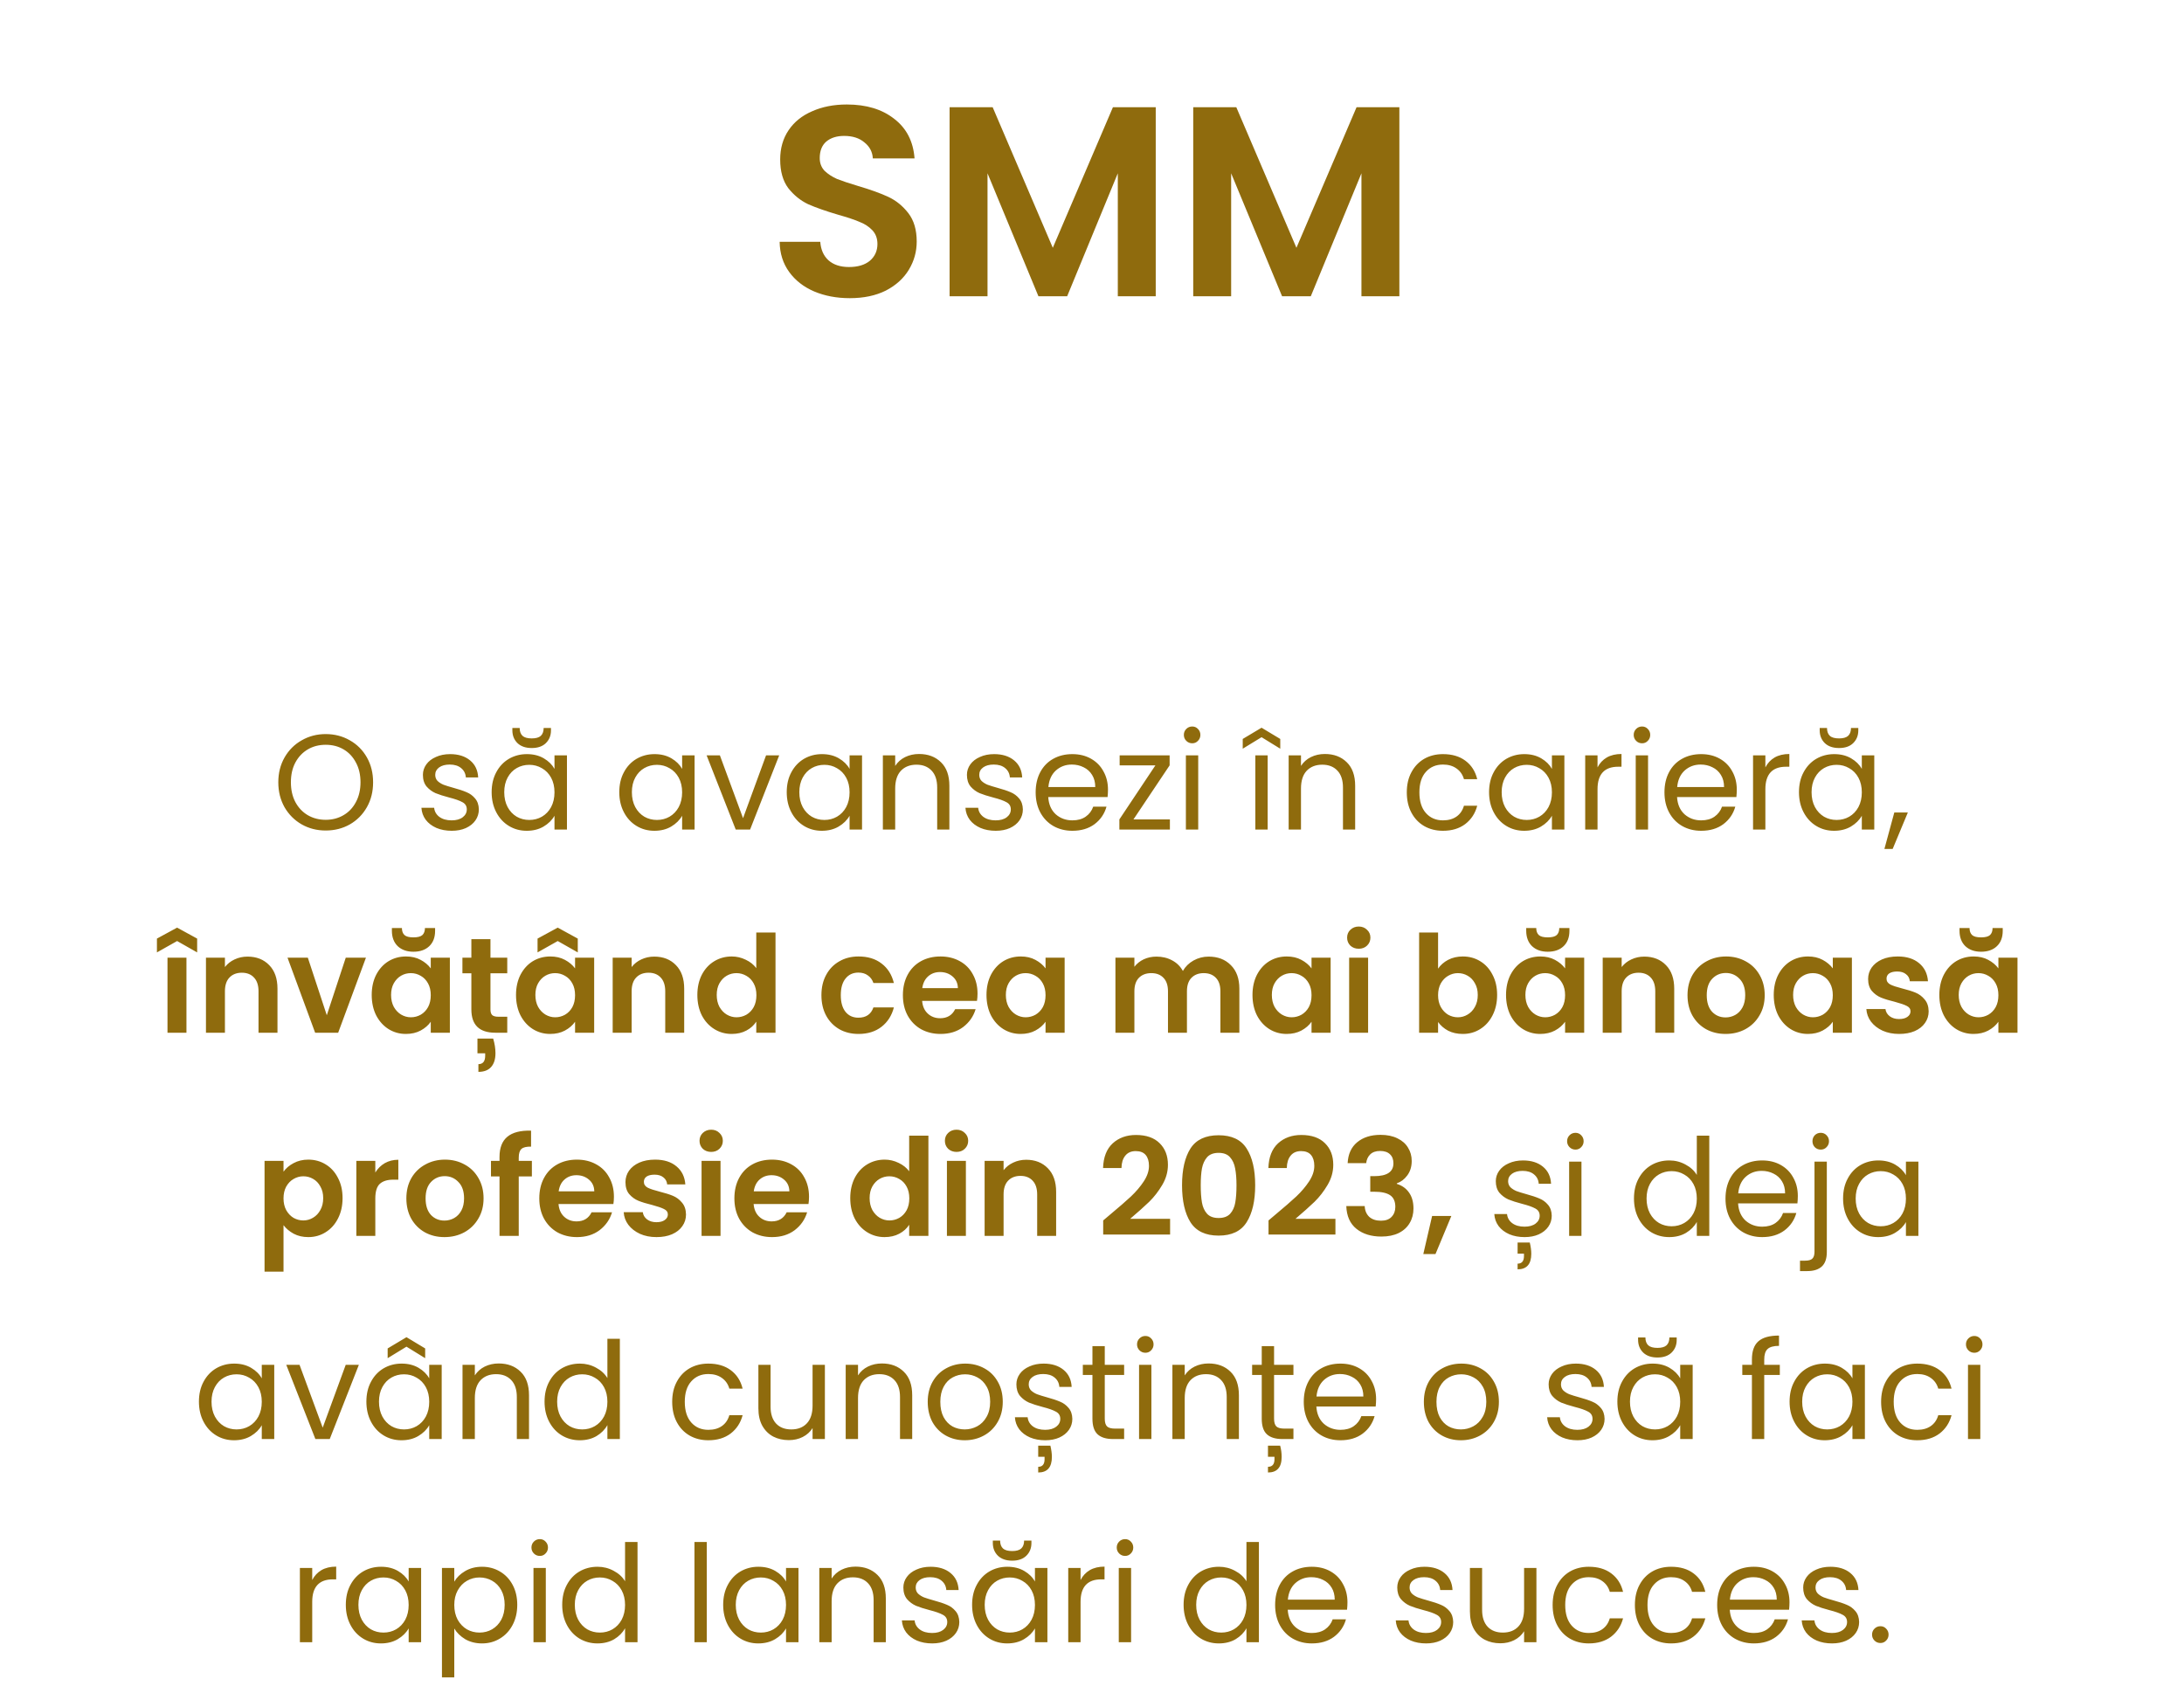 <?xml version="1.0" encoding="UTF-8"?> <svg xmlns="http://www.w3.org/2000/svg" width="258" height="200" viewBox="0 0 258 200" fill="none"> <path d="M100.389 35.224C98.831 35.224 97.423 34.957 96.165 34.424C94.927 33.891 93.946 33.123 93.221 32.12C92.495 31.117 92.122 29.933 92.101 28.568H96.901C96.965 29.485 97.285 30.211 97.861 30.744C98.458 31.277 99.269 31.544 100.293 31.544C101.338 31.544 102.159 31.299 102.757 30.808C103.354 30.296 103.653 29.635 103.653 28.824C103.653 28.163 103.45 27.619 103.045 27.192C102.639 26.765 102.127 26.435 101.509 26.2C100.911 25.944 100.079 25.667 99.013 25.368C97.562 24.941 96.378 24.525 95.461 24.12C94.565 23.693 93.786 23.064 93.125 22.232C92.485 21.379 92.165 20.248 92.165 18.84C92.165 17.517 92.495 16.365 93.157 15.384C93.818 14.403 94.746 13.656 95.941 13.144C97.135 12.611 98.501 12.344 100.037 12.344C102.341 12.344 104.207 12.909 105.637 14.04C107.087 15.149 107.887 16.707 108.037 18.712H103.109C103.066 17.944 102.735 17.315 102.117 16.824C101.519 16.312 100.719 16.056 99.717 16.056C98.842 16.056 98.138 16.28 97.605 16.728C97.093 17.176 96.837 17.827 96.837 18.68C96.837 19.277 97.029 19.779 97.413 20.184C97.818 20.568 98.309 20.888 98.885 21.144C99.482 21.379 100.314 21.656 101.381 21.976C102.831 22.403 104.015 22.829 104.933 23.256C105.85 23.683 106.639 24.323 107.301 25.176C107.962 26.029 108.293 27.149 108.293 28.536C108.293 29.731 107.983 30.84 107.365 31.864C106.746 32.888 105.839 33.709 104.645 34.328C103.45 34.925 102.031 35.224 100.389 35.224ZM136.529 12.664V35H132.049V20.472L126.065 35H122.673L116.657 20.472V35H112.177V12.664H117.265L124.369 29.272L131.473 12.664H136.529ZM165.31 12.664V35H160.83V20.472L154.846 35H151.454L145.438 20.472V35H140.958V12.664H146.046L153.15 29.272L160.254 12.664H165.31Z" fill="#8F6B0D"></path> <path d="M38.475 98.112C37.441 98.112 36.497 97.872 35.644 97.392C34.79 96.901 34.113 96.224 33.611 95.36C33.121 94.485 32.876 93.504 32.876 92.416C32.876 91.328 33.121 90.352 33.611 89.488C34.113 88.613 34.79 87.936 35.644 87.456C36.497 86.965 37.441 86.72 38.475 86.72C39.521 86.72 40.47 86.965 41.324 87.456C42.177 87.936 42.849 88.608 43.34 89.472C43.83 90.336 44.075 91.317 44.075 92.416C44.075 93.515 43.83 94.496 43.34 95.36C42.849 96.224 42.177 96.901 41.324 97.392C40.47 97.872 39.521 98.112 38.475 98.112ZM38.475 96.848C39.254 96.848 39.953 96.667 40.572 96.304C41.201 95.941 41.691 95.424 42.044 94.752C42.406 94.08 42.587 93.301 42.587 92.416C42.587 91.52 42.406 90.741 42.044 90.08C41.691 89.408 41.206 88.891 40.587 88.528C39.969 88.165 39.265 87.984 38.475 87.984C37.686 87.984 36.982 88.165 36.364 88.528C35.745 88.891 35.254 89.408 34.892 90.08C34.539 90.741 34.364 91.52 34.364 92.416C34.364 93.301 34.539 94.08 34.892 94.752C35.254 95.424 35.745 95.941 36.364 96.304C36.993 96.667 37.697 96.848 38.475 96.848ZM53.367 98.144C52.695 98.144 52.093 98.032 51.559 97.808C51.026 97.573 50.605 97.253 50.295 96.848C49.986 96.432 49.815 95.957 49.783 95.424H51.287C51.33 95.861 51.533 96.219 51.895 96.496C52.269 96.773 52.754 96.912 53.351 96.912C53.906 96.912 54.343 96.789 54.663 96.544C54.983 96.299 55.143 95.989 55.143 95.616C55.143 95.232 54.973 94.949 54.631 94.768C54.29 94.576 53.762 94.389 53.047 94.208C52.397 94.037 51.863 93.867 51.447 93.696C51.042 93.515 50.69 93.253 50.391 92.912C50.103 92.56 49.959 92.101 49.959 91.536C49.959 91.088 50.093 90.677 50.359 90.304C50.626 89.931 51.005 89.637 51.495 89.424C51.986 89.2 52.546 89.088 53.175 89.088C54.146 89.088 54.93 89.333 55.527 89.824C56.125 90.315 56.445 90.987 56.487 91.84H55.031C54.999 91.381 54.813 91.013 54.471 90.736C54.141 90.459 53.693 90.32 53.127 90.32C52.605 90.32 52.189 90.432 51.879 90.656C51.57 90.88 51.415 91.173 51.415 91.536C51.415 91.824 51.506 92.064 51.687 92.256C51.879 92.437 52.114 92.587 52.391 92.704C52.679 92.811 53.074 92.933 53.575 93.072C54.205 93.243 54.717 93.413 55.111 93.584C55.506 93.744 55.842 93.989 56.119 94.32C56.407 94.651 56.557 95.083 56.567 95.616C56.567 96.096 56.434 96.528 56.167 96.912C55.901 97.296 55.522 97.6 55.031 97.824C54.551 98.037 53.997 98.144 53.367 98.144ZM58.079 93.584C58.079 92.688 58.26 91.904 58.623 91.232C58.985 90.549 59.481 90.021 60.111 89.648C60.751 89.275 61.46 89.088 62.239 89.088C63.007 89.088 63.673 89.253 64.239 89.584C64.804 89.915 65.225 90.331 65.503 90.832V89.232H66.975V98H65.503V96.368C65.215 96.88 64.783 97.307 64.207 97.648C63.641 97.979 62.98 98.144 62.223 98.144C61.444 98.144 60.74 97.952 60.111 97.568C59.481 97.184 58.985 96.645 58.623 95.952C58.26 95.259 58.079 94.469 58.079 93.584ZM65.503 93.6C65.503 92.939 65.369 92.363 65.103 91.872C64.836 91.381 64.473 91.008 64.015 90.752C63.567 90.485 63.071 90.352 62.527 90.352C61.983 90.352 61.487 90.48 61.039 90.736C60.591 90.992 60.233 91.365 59.967 91.856C59.7 92.347 59.567 92.923 59.567 93.584C59.567 94.256 59.7 94.843 59.967 95.344C60.233 95.835 60.591 96.213 61.039 96.48C61.487 96.736 61.983 96.864 62.527 96.864C63.071 96.864 63.567 96.736 64.015 96.48C64.473 96.213 64.836 95.835 65.103 95.344C65.369 94.843 65.503 94.261 65.503 93.6ZM65.087 86.288C65.087 86.896 64.884 87.397 64.479 87.792C64.084 88.176 63.529 88.368 62.815 88.368C62.1 88.368 61.54 88.176 61.135 87.792C60.729 87.397 60.527 86.891 60.527 86.272V86H61.391C61.391 86.405 61.503 86.715 61.727 86.928C61.951 87.131 62.313 87.232 62.815 87.232C63.305 87.232 63.663 87.131 63.887 86.928C64.111 86.715 64.223 86.405 64.223 86H65.087V86.288ZM73.157 93.584C73.157 92.688 73.338 91.904 73.701 91.232C74.063 90.549 74.559 90.021 75.189 89.648C75.829 89.275 76.538 89.088 77.317 89.088C78.085 89.088 78.751 89.253 79.317 89.584C79.882 89.915 80.303 90.331 80.581 90.832V89.232H82.053V98H80.581V96.368C80.293 96.88 79.861 97.307 79.285 97.648C78.719 97.979 78.058 98.144 77.301 98.144C76.522 98.144 75.818 97.952 75.189 97.568C74.559 97.184 74.063 96.645 73.701 95.952C73.338 95.259 73.157 94.469 73.157 93.584ZM80.581 93.6C80.581 92.939 80.447 92.363 80.181 91.872C79.914 91.381 79.551 91.008 79.093 90.752C78.645 90.485 78.149 90.352 77.605 90.352C77.061 90.352 76.565 90.48 76.117 90.736C75.669 90.992 75.311 91.365 75.045 91.856C74.778 92.347 74.645 92.923 74.645 93.584C74.645 94.256 74.778 94.843 75.045 95.344C75.311 95.835 75.669 96.213 76.117 96.48C76.565 96.736 77.061 96.864 77.605 96.864C78.149 96.864 78.645 96.736 79.093 96.48C79.551 96.213 79.914 95.835 80.181 95.344C80.447 94.843 80.581 94.261 80.581 93.6ZM87.777 96.656L90.497 89.232H92.049L88.609 98H86.913L83.473 89.232H85.041L87.777 96.656ZM92.938 93.584C92.938 92.688 93.119 91.904 93.482 91.232C93.845 90.549 94.341 90.021 94.97 89.648C95.61 89.275 96.319 89.088 97.098 89.088C97.866 89.088 98.533 89.253 99.098 89.584C99.663 89.915 100.085 90.331 100.362 90.832V89.232H101.834V98H100.362V96.368C100.074 96.88 99.642 97.307 99.066 97.648C98.501 97.979 97.839 98.144 97.082 98.144C96.303 98.144 95.599 97.952 94.97 97.568C94.341 97.184 93.845 96.645 93.482 95.952C93.119 95.259 92.938 94.469 92.938 93.584ZM100.362 93.6C100.362 92.939 100.229 92.363 99.962 91.872C99.695 91.381 99.333 91.008 98.874 90.752C98.426 90.485 97.93 90.352 97.386 90.352C96.842 90.352 96.346 90.48 95.898 90.736C95.45 90.992 95.093 91.365 94.826 91.856C94.559 92.347 94.426 92.923 94.426 93.584C94.426 94.256 94.559 94.843 94.826 95.344C95.093 95.835 95.45 96.213 95.898 96.48C96.346 96.736 96.842 96.864 97.386 96.864C97.93 96.864 98.426 96.736 98.874 96.48C99.333 96.213 99.695 95.835 99.962 95.344C100.229 94.843 100.362 94.261 100.362 93.6ZM108.567 89.072C109.633 89.072 110.497 89.397 111.159 90.048C111.82 90.688 112.151 91.616 112.151 92.832V98H110.711V93.04C110.711 92.165 110.492 91.499 110.055 91.04C109.617 90.571 109.02 90.336 108.263 90.336C107.495 90.336 106.881 90.576 106.423 91.056C105.975 91.536 105.751 92.235 105.751 93.152V98H104.295V89.232H105.751V90.48C106.039 90.032 106.428 89.685 106.919 89.44C107.42 89.195 107.969 89.072 108.567 89.072ZM117.633 98.144C116.961 98.144 116.358 98.032 115.825 97.808C115.292 97.573 114.87 97.253 114.561 96.848C114.252 96.432 114.081 95.957 114.049 95.424H115.553C115.596 95.861 115.798 96.219 116.161 96.496C116.534 96.773 117.02 96.912 117.617 96.912C118.172 96.912 118.609 96.789 118.929 96.544C119.249 96.299 119.409 95.989 119.409 95.616C119.409 95.232 119.238 94.949 118.897 94.768C118.556 94.576 118.028 94.389 117.313 94.208C116.662 94.037 116.129 93.867 115.713 93.696C115.308 93.515 114.956 93.253 114.657 92.912C114.369 92.56 114.225 92.101 114.225 91.536C114.225 91.088 114.358 90.677 114.625 90.304C114.892 89.931 115.27 89.637 115.761 89.424C116.252 89.2 116.812 89.088 117.441 89.088C118.412 89.088 119.196 89.333 119.793 89.824C120.39 90.315 120.71 90.987 120.753 91.84H119.297C119.265 91.381 119.078 91.013 118.737 90.736C118.406 90.459 117.958 90.32 117.393 90.32C116.87 90.32 116.454 90.432 116.145 90.656C115.836 90.88 115.681 91.173 115.681 91.536C115.681 91.824 115.772 92.064 115.953 92.256C116.145 92.437 116.38 92.587 116.657 92.704C116.945 92.811 117.34 92.933 117.841 93.072C118.47 93.243 118.982 93.413 119.377 93.584C119.772 93.744 120.108 93.989 120.385 94.32C120.673 94.651 120.822 95.083 120.833 95.616C120.833 96.096 120.7 96.528 120.433 96.912C120.166 97.296 119.788 97.6 119.297 97.824C118.817 98.037 118.262 98.144 117.633 98.144ZM130.888 93.28C130.888 93.557 130.872 93.851 130.84 94.16H123.832C123.886 95.024 124.179 95.701 124.712 96.192C125.256 96.672 125.912 96.912 126.68 96.912C127.31 96.912 127.832 96.768 128.248 96.48C128.675 96.181 128.974 95.787 129.144 95.296H130.712C130.478 96.139 130.008 96.827 129.304 97.36C128.6 97.883 127.726 98.144 126.68 98.144C125.848 98.144 125.102 97.957 124.44 97.584C123.79 97.211 123.278 96.683 122.904 96C122.531 95.307 122.344 94.507 122.344 93.6C122.344 92.693 122.526 91.899 122.888 91.216C123.251 90.533 123.758 90.011 124.408 89.648C125.07 89.275 125.827 89.088 126.68 89.088C127.512 89.088 128.248 89.269 128.888 89.632C129.528 89.995 130.019 90.496 130.36 91.136C130.712 91.765 130.888 92.48 130.888 93.28ZM129.384 92.976C129.384 92.421 129.262 91.947 129.016 91.552C128.771 91.147 128.435 90.843 128.008 90.64C127.592 90.427 127.128 90.32 126.616 90.32C125.88 90.32 125.251 90.555 124.728 91.024C124.216 91.493 123.923 92.144 123.848 92.976H129.384ZM133.898 96.8H138.202V98H132.234V96.8L136.49 90.416H132.266V89.232H138.17V90.416L133.898 96.8ZM140.843 87.808C140.566 87.808 140.331 87.712 140.139 87.52C139.947 87.328 139.851 87.093 139.851 86.816C139.851 86.539 139.947 86.304 140.139 86.112C140.331 85.92 140.566 85.824 140.843 85.824C141.11 85.824 141.334 85.92 141.515 86.112C141.707 86.304 141.803 86.539 141.803 86.816C141.803 87.093 141.707 87.328 141.515 87.52C141.334 87.712 141.11 87.808 140.843 87.808ZM141.547 89.232V98H140.091V89.232H141.547ZM149.751 89.232V98H148.295V89.232H149.751ZM149.031 87.088L146.806 88.448V87.296L149.031 85.968L151.239 87.296V88.448L149.031 87.088ZM156.504 89.072C157.571 89.072 158.435 89.397 159.096 90.048C159.757 90.688 160.088 91.616 160.088 92.832V98H158.648V93.04C158.648 92.165 158.429 91.499 157.992 91.04C157.555 90.571 156.957 90.336 156.2 90.336C155.432 90.336 154.819 90.576 154.36 91.056C153.912 91.536 153.688 92.235 153.688 93.152V98H152.232V89.232H153.688V90.48C153.976 90.032 154.365 89.685 154.856 89.44C155.357 89.195 155.907 89.072 156.504 89.072ZM166.188 93.6C166.188 92.693 166.369 91.904 166.732 91.232C167.095 90.549 167.596 90.021 168.236 89.648C168.887 89.275 169.628 89.088 170.46 89.088C171.537 89.088 172.423 89.349 173.116 89.872C173.82 90.395 174.284 91.12 174.508 92.048H172.94C172.791 91.515 172.497 91.093 172.06 90.784C171.633 90.475 171.1 90.32 170.46 90.32C169.628 90.32 168.956 90.608 168.444 91.184C167.932 91.749 167.676 92.555 167.676 93.6C167.676 94.656 167.932 95.472 168.444 96.048C168.956 96.624 169.628 96.912 170.46 96.912C171.1 96.912 171.633 96.763 172.06 96.464C172.487 96.165 172.78 95.739 172.94 95.184H174.508C174.273 96.08 173.804 96.8 173.1 97.344C172.396 97.877 171.516 98.144 170.46 98.144C169.628 98.144 168.887 97.957 168.236 97.584C167.596 97.211 167.095 96.683 166.732 96C166.369 95.317 166.188 94.517 166.188 93.6ZM175.907 93.584C175.907 92.688 176.088 91.904 176.451 91.232C176.813 90.549 177.309 90.021 177.939 89.648C178.579 89.275 179.288 89.088 180.067 89.088C180.835 89.088 181.501 89.253 182.067 89.584C182.632 89.915 183.053 90.331 183.331 90.832V89.232H184.803V98H183.331V96.368C183.043 96.88 182.611 97.307 182.035 97.648C181.469 97.979 180.808 98.144 180.051 98.144C179.272 98.144 178.568 97.952 177.939 97.568C177.309 97.184 176.813 96.645 176.451 95.952C176.088 95.259 175.907 94.469 175.907 93.584ZM183.331 93.6C183.331 92.939 183.197 92.363 182.931 91.872C182.664 91.381 182.301 91.008 181.843 90.752C181.395 90.485 180.899 90.352 180.355 90.352C179.811 90.352 179.315 90.48 178.867 90.736C178.419 90.992 178.061 91.365 177.795 91.856C177.528 92.347 177.395 92.923 177.395 93.584C177.395 94.256 177.528 94.843 177.795 95.344C178.061 95.835 178.419 96.213 178.867 96.48C179.315 96.736 179.811 96.864 180.355 96.864C180.899 96.864 181.395 96.736 181.843 96.48C182.301 96.213 182.664 95.835 182.931 95.344C183.197 94.843 183.331 94.261 183.331 93.6ZM188.719 90.656C188.975 90.155 189.338 89.765 189.807 89.488C190.287 89.211 190.869 89.072 191.551 89.072V90.576H191.167C189.535 90.576 188.719 91.461 188.719 93.232V98H187.263V89.232H188.719V90.656ZM193.984 87.808C193.707 87.808 193.472 87.712 193.28 87.52C193.088 87.328 192.992 87.093 192.992 86.816C192.992 86.539 193.088 86.304 193.28 86.112C193.472 85.92 193.707 85.824 193.984 85.824C194.251 85.824 194.475 85.92 194.656 86.112C194.848 86.304 194.944 86.539 194.944 86.816C194.944 87.093 194.848 87.328 194.656 87.52C194.475 87.712 194.251 87.808 193.984 87.808ZM194.688 89.232V98H193.232V89.232H194.688ZM205.17 93.28C205.17 93.557 205.154 93.851 205.122 94.16H198.114C198.167 95.024 198.46 95.701 198.994 96.192C199.538 96.672 200.194 96.912 200.962 96.912C201.591 96.912 202.114 96.768 202.53 96.48C202.956 96.181 203.255 95.787 203.426 95.296H204.994C204.759 96.139 204.29 96.827 203.586 97.36C202.882 97.883 202.007 98.144 200.962 98.144C200.13 98.144 199.383 97.957 198.722 97.584C198.071 97.211 197.559 96.683 197.186 96C196.812 95.307 196.626 94.507 196.626 93.6C196.626 92.693 196.807 91.899 197.17 91.216C197.532 90.533 198.039 90.011 198.69 89.648C199.351 89.275 200.108 89.088 200.962 89.088C201.794 89.088 202.53 89.269 203.17 89.632C203.81 89.995 204.3 90.496 204.642 91.136C204.994 91.765 205.17 92.48 205.17 93.28ZM203.666 92.976C203.666 92.421 203.543 91.947 203.298 91.552C203.052 91.147 202.716 90.843 202.29 90.64C201.874 90.427 201.41 90.32 200.898 90.32C200.162 90.32 199.532 90.555 199.01 91.024C198.498 91.493 198.204 92.144 198.13 92.976H203.666ZM208.547 90.656C208.803 90.155 209.166 89.765 209.635 89.488C210.115 89.211 210.697 89.072 211.379 89.072V90.576H210.995C209.363 90.576 208.547 91.461 208.547 93.232V98H207.091V89.232H208.547V90.656ZM212.516 93.584C212.516 92.688 212.697 91.904 213.06 91.232C213.423 90.549 213.919 90.021 214.548 89.648C215.188 89.275 215.897 89.088 216.676 89.088C217.444 89.088 218.111 89.253 218.676 89.584C219.241 89.915 219.663 90.331 219.94 90.832V89.232H221.412V98H219.94V96.368C219.652 96.88 219.22 97.307 218.644 97.648C218.079 97.979 217.417 98.144 216.66 98.144C215.881 98.144 215.177 97.952 214.548 97.568C213.919 97.184 213.423 96.645 213.06 95.952C212.697 95.259 212.516 94.469 212.516 93.584ZM219.94 93.6C219.94 92.939 219.807 92.363 219.54 91.872C219.273 91.381 218.911 91.008 218.452 90.752C218.004 90.485 217.508 90.352 216.964 90.352C216.42 90.352 215.924 90.48 215.476 90.736C215.028 90.992 214.671 91.365 214.404 91.856C214.137 92.347 214.004 92.923 214.004 93.584C214.004 94.256 214.137 94.843 214.404 95.344C214.671 95.835 215.028 96.213 215.476 96.48C215.924 96.736 216.42 96.864 216.964 96.864C217.508 96.864 218.004 96.736 218.452 96.48C218.911 96.213 219.273 95.835 219.54 95.344C219.807 94.843 219.94 94.261 219.94 93.6ZM219.524 86.288C219.524 86.896 219.321 87.397 218.916 87.792C218.521 88.176 217.967 88.368 217.252 88.368C216.537 88.368 215.977 88.176 215.572 87.792C215.167 87.397 214.964 86.891 214.964 86.272V86H215.828C215.828 86.405 215.94 86.715 216.164 86.928C216.388 87.131 216.751 87.232 217.252 87.232C217.743 87.232 218.1 87.131 218.324 86.928C218.548 86.715 218.66 86.405 218.66 86H219.524V86.288ZM225.377 95.984L223.585 100.288H222.609L223.777 95.984H225.377ZM22.026 113.136V122H19.786V113.136H22.026ZM20.922 111.168L18.538 112.512V110.88L20.922 109.584L23.29 110.88V112.512L20.922 111.168ZM29.243 113.008C30.299 113.008 31.152 113.344 31.803 114.016C32.453 114.677 32.779 115.605 32.779 116.8V122H30.539V117.104C30.539 116.4 30.363 115.861 30.011 115.488C29.659 115.104 29.179 114.912 28.571 114.912C27.952 114.912 27.461 115.104 27.099 115.488C26.747 115.861 26.571 116.4 26.571 117.104V122H24.331V113.136H26.571V114.24C26.869 113.856 27.248 113.557 27.707 113.344C28.176 113.12 28.688 113.008 29.243 113.008ZM38.605 119.936L40.845 113.136H43.229L39.949 122H37.229L33.965 113.136H36.365L38.605 119.936ZM43.911 117.536C43.911 116.64 44.087 115.845 44.439 115.152C44.801 114.459 45.287 113.925 45.895 113.552C46.514 113.179 47.202 112.992 47.959 112.992C48.62 112.992 49.196 113.125 49.687 113.392C50.188 113.659 50.588 113.995 50.887 114.4V113.136H53.143V122H50.887V120.704C50.599 121.12 50.199 121.467 49.687 121.744C49.185 122.011 48.604 122.144 47.943 122.144C47.196 122.144 46.514 121.952 45.895 121.568C45.287 121.184 44.801 120.645 44.439 119.952C44.087 119.248 43.911 118.443 43.911 117.536ZM50.887 117.568C50.887 117.024 50.78 116.56 50.567 116.176C50.353 115.781 50.066 115.483 49.703 115.28C49.34 115.067 48.951 114.96 48.535 114.96C48.119 114.96 47.735 115.061 47.383 115.264C47.031 115.467 46.743 115.765 46.519 116.16C46.306 116.544 46.199 117.003 46.199 117.536C46.199 118.069 46.306 118.539 46.519 118.944C46.743 119.339 47.031 119.643 47.383 119.856C47.745 120.069 48.13 120.176 48.535 120.176C48.951 120.176 49.34 120.075 49.703 119.872C50.066 119.659 50.353 119.36 50.567 118.976C50.78 118.581 50.887 118.112 50.887 117.568ZM51.399 109.968C51.399 110.736 51.169 111.339 50.711 111.776C50.252 112.213 49.628 112.432 48.839 112.432C48.071 112.432 47.452 112.213 46.983 111.776C46.524 111.328 46.295 110.72 46.295 109.952V109.632H47.479C47.479 109.995 47.58 110.272 47.783 110.464C47.986 110.645 48.337 110.736 48.839 110.736C49.34 110.736 49.692 110.645 49.895 110.464C50.097 110.272 50.199 109.995 50.199 109.632H51.399V109.968ZM57.939 114.976V119.264C57.939 119.563 58.008 119.781 58.147 119.92C58.296 120.048 58.541 120.112 58.883 120.112H59.923V122H58.515C56.627 122 55.683 121.083 55.683 119.248V114.976H54.627V113.136H55.683V110.944H57.939V113.136H59.923V114.976H57.939ZM58.259 122.688C58.44 123.296 58.531 123.872 58.531 124.416C58.531 125.12 58.36 125.664 58.019 126.048C57.677 126.432 57.176 126.624 56.515 126.624V125.712C57.048 125.712 57.315 125.381 57.315 124.72V124.432H56.403V122.688H58.259ZM60.958 117.536C60.958 116.64 61.134 115.845 61.486 115.152C61.848 114.459 62.334 113.925 62.942 113.552C63.56 113.179 64.248 112.992 65.006 112.992C65.667 112.992 66.243 113.125 66.734 113.392C67.235 113.659 67.635 113.995 67.934 114.4V113.136H70.19V122H67.934V120.704C67.646 121.12 67.246 121.467 66.734 121.744C66.232 122.011 65.651 122.144 64.99 122.144C64.243 122.144 63.56 121.952 62.942 121.568C62.334 121.184 61.848 120.645 61.486 119.952C61.134 119.248 60.958 118.443 60.958 117.536ZM67.934 117.568C67.934 117.024 67.827 116.56 67.614 116.176C67.4 115.781 67.112 115.483 66.75 115.28C66.387 115.067 65.998 114.96 65.582 114.96C65.166 114.96 64.782 115.061 64.43 115.264C64.078 115.467 63.79 115.765 63.566 116.16C63.352 116.544 63.246 117.003 63.246 117.536C63.246 118.069 63.352 118.539 63.566 118.944C63.79 119.339 64.078 119.643 64.43 119.856C64.792 120.069 65.176 120.176 65.582 120.176C65.998 120.176 66.387 120.075 66.75 119.872C67.112 119.659 67.4 119.36 67.614 118.976C67.827 118.581 67.934 118.112 67.934 117.568ZM65.886 111.168L63.502 112.512V110.88L65.886 109.584L68.254 110.88V112.512L65.886 111.168ZM77.289 113.008C78.345 113.008 79.199 113.344 79.849 114.016C80.5 114.677 80.825 115.605 80.825 116.8V122H78.585V117.104C78.585 116.4 78.409 115.861 78.057 115.488C77.705 115.104 77.225 114.912 76.617 114.912C75.999 114.912 75.508 115.104 75.145 115.488C74.793 115.861 74.617 116.4 74.617 117.104V122H72.377V113.136H74.617V114.24C74.916 113.856 75.295 113.557 75.753 113.344C76.223 113.12 76.735 113.008 77.289 113.008ZM82.38 117.536C82.38 116.64 82.556 115.845 82.908 115.152C83.27 114.459 83.761 113.925 84.38 113.552C84.998 113.179 85.686 112.992 86.444 112.992C87.02 112.992 87.569 113.12 88.092 113.376C88.614 113.621 89.03 113.952 89.34 114.368V110.16H91.612V122H89.34V120.688C89.062 121.125 88.673 121.477 88.172 121.744C87.67 122.011 87.089 122.144 86.428 122.144C85.681 122.144 84.998 121.952 84.38 121.568C83.761 121.184 83.27 120.645 82.908 119.952C82.556 119.248 82.38 118.443 82.38 117.536ZM89.356 117.568C89.356 117.024 89.249 116.56 89.036 116.176C88.822 115.781 88.534 115.483 88.172 115.28C87.809 115.067 87.42 114.96 87.004 114.96C86.588 114.96 86.204 115.061 85.852 115.264C85.5 115.467 85.212 115.765 84.988 116.16C84.774 116.544 84.668 117.003 84.668 117.536C84.668 118.069 84.774 118.539 84.988 118.944C85.212 119.339 85.5 119.643 85.852 119.856C86.214 120.069 86.598 120.176 87.004 120.176C87.42 120.176 87.809 120.075 88.172 119.872C88.534 119.659 88.822 119.36 89.036 118.976C89.249 118.581 89.356 118.112 89.356 117.568ZM97.036 117.568C97.036 116.651 97.222 115.851 97.596 115.168C97.969 114.475 98.487 113.941 99.148 113.568C99.809 113.184 100.566 112.992 101.42 112.992C102.518 112.992 103.425 113.269 104.14 113.824C104.865 114.368 105.35 115.136 105.596 116.128H103.18C103.052 115.744 102.833 115.445 102.524 115.232C102.225 115.008 101.852 114.896 101.404 114.896C100.764 114.896 100.257 115.131 99.884 115.6C99.51 116.059 99.324 116.715 99.324 117.568C99.324 118.411 99.51 119.067 99.884 119.536C100.257 119.995 100.764 120.224 101.404 120.224C102.31 120.224 102.902 119.819 103.18 119.008H105.596C105.35 119.968 104.865 120.731 104.14 121.296C103.414 121.861 102.508 122.144 101.42 122.144C100.566 122.144 99.809 121.957 99.148 121.584C98.487 121.2 97.969 120.667 97.596 119.984C97.222 119.291 97.036 118.485 97.036 117.568ZM115.477 117.376C115.477 117.696 115.455 117.984 115.413 118.24H108.933C108.986 118.88 109.21 119.381 109.605 119.744C109.999 120.107 110.485 120.288 111.061 120.288C111.893 120.288 112.485 119.931 112.837 119.216H115.253C114.997 120.069 114.506 120.773 113.781 121.328C113.055 121.872 112.165 122.144 111.109 122.144C110.255 122.144 109.487 121.957 108.805 121.584C108.133 121.2 107.605 120.661 107.221 119.968C106.847 119.275 106.661 118.475 106.661 117.568C106.661 116.651 106.847 115.845 107.221 115.152C107.594 114.459 108.117 113.925 108.789 113.552C109.461 113.179 110.234 112.992 111.109 112.992C111.951 112.992 112.703 113.173 113.365 113.536C114.037 113.899 114.554 114.416 114.917 115.088C115.29 115.749 115.477 116.512 115.477 117.376ZM113.157 116.736C113.146 116.16 112.938 115.701 112.533 115.36C112.127 115.008 111.631 114.832 111.045 114.832C110.49 114.832 110.021 115.003 109.637 115.344C109.263 115.675 109.034 116.139 108.949 116.736H113.157ZM116.536 117.536C116.536 116.64 116.712 115.845 117.064 115.152C117.426 114.459 117.912 113.925 118.52 113.552C119.138 113.179 119.826 112.992 120.584 112.992C121.245 112.992 121.821 113.125 122.312 113.392C122.813 113.659 123.213 113.995 123.512 114.4V113.136H125.768V122H123.512V120.704C123.224 121.12 122.824 121.467 122.312 121.744C121.81 122.011 121.229 122.144 120.568 122.144C119.821 122.144 119.138 121.952 118.52 121.568C117.912 121.184 117.426 120.645 117.064 119.952C116.712 119.248 116.536 118.443 116.536 117.536ZM123.512 117.568C123.512 117.024 123.405 116.56 123.192 116.176C122.978 115.781 122.69 115.483 122.328 115.28C121.965 115.067 121.576 114.96 121.16 114.96C120.744 114.96 120.36 115.061 120.008 115.264C119.656 115.467 119.368 115.765 119.144 116.16C118.93 116.544 118.824 117.003 118.824 117.536C118.824 118.069 118.93 118.539 119.144 118.944C119.368 119.339 119.656 119.643 120.008 119.856C120.37 120.069 120.754 120.176 121.16 120.176C121.576 120.176 121.965 120.075 122.328 119.872C122.69 119.659 122.978 119.36 123.192 118.976C123.405 118.581 123.512 118.112 123.512 117.568ZM142.776 113.008C143.864 113.008 144.739 113.344 145.4 114.016C146.072 114.677 146.408 115.605 146.408 116.8V122H144.168V117.104C144.168 116.411 143.992 115.883 143.64 115.52C143.288 115.147 142.808 114.96 142.2 114.96C141.592 114.96 141.107 115.147 140.744 115.52C140.392 115.883 140.216 116.411 140.216 117.104V122H137.976V117.104C137.976 116.411 137.8 115.883 137.448 115.52C137.096 115.147 136.616 114.96 136.008 114.96C135.389 114.96 134.899 115.147 134.536 115.52C134.184 115.883 134.008 116.411 134.008 117.104V122H131.768V113.136H134.008V114.208C134.296 113.835 134.664 113.541 135.112 113.328C135.571 113.115 136.072 113.008 136.616 113.008C137.309 113.008 137.928 113.157 138.472 113.456C139.016 113.744 139.437 114.16 139.736 114.704C140.024 114.192 140.44 113.781 140.984 113.472C141.539 113.163 142.136 113.008 142.776 113.008ZM147.958 117.536C147.958 116.64 148.134 115.845 148.486 115.152C148.848 114.459 149.334 113.925 149.942 113.552C150.56 113.179 151.248 112.992 152.006 112.992C152.667 112.992 153.243 113.125 153.734 113.392C154.235 113.659 154.635 113.995 154.934 114.4V113.136H157.19V122H154.934V120.704C154.646 121.12 154.246 121.467 153.734 121.744C153.232 122.011 152.651 122.144 151.99 122.144C151.243 122.144 150.56 121.952 149.942 121.568C149.334 121.184 148.848 120.645 148.486 119.952C148.134 119.248 147.958 118.443 147.958 117.536ZM154.934 117.568C154.934 117.024 154.827 116.56 154.614 116.176C154.4 115.781 154.112 115.483 153.75 115.28C153.387 115.067 152.998 114.96 152.582 114.96C152.166 114.96 151.782 115.061 151.43 115.264C151.078 115.467 150.79 115.765 150.566 116.16C150.352 116.544 150.246 117.003 150.246 117.536C150.246 118.069 150.352 118.539 150.566 118.944C150.79 119.339 151.078 119.643 151.43 119.856C151.792 120.069 152.176 120.176 152.582 120.176C152.998 120.176 153.387 120.075 153.75 119.872C154.112 119.659 154.4 119.36 154.614 118.976C154.827 118.581 154.934 118.112 154.934 117.568ZM160.513 112.08C160.119 112.08 159.788 111.957 159.521 111.712C159.265 111.456 159.137 111.141 159.137 110.768C159.137 110.395 159.265 110.085 159.521 109.84C159.788 109.584 160.119 109.456 160.513 109.456C160.908 109.456 161.233 109.584 161.489 109.84C161.756 110.085 161.889 110.395 161.889 110.768C161.889 111.141 161.756 111.456 161.489 111.712C161.233 111.957 160.908 112.08 160.513 112.08ZM161.617 113.136V122H159.377V113.136H161.617ZM169.883 114.432C170.171 114.005 170.566 113.659 171.067 113.392C171.579 113.125 172.16 112.992 172.811 112.992C173.568 112.992 174.251 113.179 174.859 113.552C175.478 113.925 175.963 114.459 176.315 115.152C176.678 115.835 176.859 116.629 176.859 117.536C176.859 118.443 176.678 119.248 176.315 119.952C175.963 120.645 175.478 121.184 174.859 121.568C174.251 121.952 173.568 122.144 172.811 122.144C172.15 122.144 171.568 122.016 171.067 121.76C170.576 121.493 170.182 121.152 169.883 120.736V122H167.643V110.16H169.883V114.432ZM174.571 117.536C174.571 117.003 174.459 116.544 174.235 116.16C174.022 115.765 173.734 115.467 173.371 115.264C173.019 115.061 172.635 114.96 172.219 114.96C171.814 114.96 171.43 115.067 171.067 115.28C170.715 115.483 170.427 115.781 170.203 116.176C169.99 116.571 169.883 117.035 169.883 117.568C169.883 118.101 169.99 118.565 170.203 118.96C170.427 119.355 170.715 119.659 171.067 119.872C171.43 120.075 171.814 120.176 172.219 120.176C172.635 120.176 173.019 120.069 173.371 119.856C173.734 119.643 174.022 119.339 174.235 118.944C174.459 118.549 174.571 118.08 174.571 117.536ZM177.911 117.536C177.911 116.64 178.087 115.845 178.439 115.152C178.801 114.459 179.287 113.925 179.895 113.552C180.513 113.179 181.201 112.992 181.959 112.992C182.62 112.992 183.196 113.125 183.687 113.392C184.188 113.659 184.588 113.995 184.887 114.4V113.136H187.143V122H184.887V120.704C184.599 121.12 184.199 121.467 183.687 121.744C183.185 122.011 182.604 122.144 181.943 122.144C181.196 122.144 180.513 121.952 179.895 121.568C179.287 121.184 178.801 120.645 178.439 119.952C178.087 119.248 177.911 118.443 177.911 117.536ZM184.887 117.568C184.887 117.024 184.78 116.56 184.567 116.176C184.353 115.781 184.065 115.483 183.703 115.28C183.34 115.067 182.951 114.96 182.535 114.96C182.119 114.96 181.735 115.061 181.383 115.264C181.031 115.467 180.743 115.765 180.519 116.16C180.305 116.544 180.199 117.003 180.199 117.536C180.199 118.069 180.305 118.539 180.519 118.944C180.743 119.339 181.031 119.643 181.383 119.856C181.745 120.069 182.129 120.176 182.535 120.176C182.951 120.176 183.34 120.075 183.703 119.872C184.065 119.659 184.353 119.36 184.567 118.976C184.78 118.581 184.887 118.112 184.887 117.568ZM185.399 109.968C185.399 110.736 185.169 111.339 184.711 111.776C184.252 112.213 183.628 112.432 182.839 112.432C182.071 112.432 181.452 112.213 180.983 111.776C180.524 111.328 180.295 110.72 180.295 109.952V109.632H181.479C181.479 109.995 181.58 110.272 181.783 110.464C181.985 110.645 182.337 110.736 182.839 110.736C183.34 110.736 183.692 110.645 183.895 110.464C184.097 110.272 184.199 109.995 184.199 109.632H185.399V109.968ZM194.243 113.008C195.299 113.008 196.152 113.344 196.803 114.016C197.453 114.677 197.779 115.605 197.779 116.8V122H195.539V117.104C195.539 116.4 195.363 115.861 195.011 115.488C194.659 115.104 194.179 114.912 193.571 114.912C192.952 114.912 192.461 115.104 192.099 115.488C191.747 115.861 191.571 116.4 191.571 117.104V122H189.331V113.136H191.571V114.24C191.869 113.856 192.248 113.557 192.707 113.344C193.176 113.12 193.688 113.008 194.243 113.008ZM203.845 122.144C202.991 122.144 202.223 121.957 201.541 121.584C200.858 121.2 200.319 120.661 199.925 119.968C199.541 119.275 199.349 118.475 199.349 117.568C199.349 116.661 199.546 115.861 199.941 115.168C200.346 114.475 200.895 113.941 201.589 113.568C202.282 113.184 203.055 112.992 203.909 112.992C204.762 112.992 205.535 113.184 206.229 113.568C206.922 113.941 207.466 114.475 207.861 115.168C208.266 115.861 208.469 116.661 208.469 117.568C208.469 118.475 208.261 119.275 207.845 119.968C207.439 120.661 206.885 121.2 206.181 121.584C205.487 121.957 204.709 122.144 203.845 122.144ZM203.845 120.192C204.25 120.192 204.629 120.096 204.981 119.904C205.343 119.701 205.631 119.403 205.845 119.008C206.058 118.613 206.165 118.133 206.165 117.568C206.165 116.725 205.941 116.08 205.493 115.632C205.055 115.173 204.517 114.944 203.877 114.944C203.237 114.944 202.698 115.173 202.261 115.632C201.834 116.08 201.621 116.725 201.621 117.568C201.621 118.411 201.829 119.061 202.245 119.52C202.671 119.968 203.205 120.192 203.845 120.192ZM209.536 117.536C209.536 116.64 209.712 115.845 210.064 115.152C210.426 114.459 210.912 113.925 211.52 113.552C212.138 113.179 212.826 112.992 213.584 112.992C214.245 112.992 214.821 113.125 215.312 113.392C215.813 113.659 216.213 113.995 216.512 114.4V113.136H218.768V122H216.512V120.704C216.224 121.12 215.824 121.467 215.312 121.744C214.81 122.011 214.229 122.144 213.568 122.144C212.821 122.144 212.138 121.952 211.52 121.568C210.912 121.184 210.426 120.645 210.064 119.952C209.712 119.248 209.536 118.443 209.536 117.536ZM216.512 117.568C216.512 117.024 216.405 116.56 216.192 116.176C215.978 115.781 215.69 115.483 215.328 115.28C214.965 115.067 214.576 114.96 214.16 114.96C213.744 114.96 213.36 115.061 213.008 115.264C212.656 115.467 212.368 115.765 212.144 116.16C211.93 116.544 211.824 117.003 211.824 117.536C211.824 118.069 211.93 118.539 212.144 118.944C212.368 119.339 212.656 119.643 213.008 119.856C213.37 120.069 213.754 120.176 214.16 120.176C214.576 120.176 214.965 120.075 215.328 119.872C215.69 119.659 215.978 119.36 216.192 118.976C216.405 118.581 216.512 118.112 216.512 117.568ZM224.348 122.144C223.622 122.144 222.972 122.016 222.396 121.76C221.82 121.493 221.361 121.136 221.02 120.688C220.689 120.24 220.508 119.744 220.476 119.2H222.732C222.774 119.541 222.94 119.824 223.228 120.048C223.526 120.272 223.894 120.384 224.332 120.384C224.758 120.384 225.089 120.299 225.324 120.128C225.569 119.957 225.692 119.739 225.692 119.472C225.692 119.184 225.542 118.971 225.244 118.832C224.956 118.683 224.492 118.523 223.852 118.352C223.19 118.192 222.646 118.027 222.22 117.856C221.804 117.685 221.441 117.424 221.132 117.072C220.833 116.72 220.684 116.245 220.684 115.648C220.684 115.157 220.822 114.709 221.1 114.304C221.388 113.899 221.793 113.579 222.316 113.344C222.849 113.109 223.473 112.992 224.188 112.992C225.244 112.992 226.086 113.259 226.716 113.792C227.345 114.315 227.692 115.024 227.756 115.92H225.612C225.58 115.568 225.43 115.291 225.164 115.088C224.908 114.875 224.561 114.768 224.124 114.768C223.718 114.768 223.404 114.843 223.18 114.992C222.966 115.141 222.86 115.349 222.86 115.616C222.86 115.915 223.009 116.144 223.308 116.304C223.606 116.453 224.07 116.608 224.7 116.768C225.34 116.928 225.868 117.093 226.284 117.264C226.7 117.435 227.057 117.701 227.356 118.064C227.665 118.416 227.825 118.885 227.836 119.472C227.836 119.984 227.692 120.443 227.404 120.848C227.126 121.253 226.721 121.573 226.188 121.808C225.665 122.032 225.052 122.144 224.348 122.144ZM229.098 117.536C229.098 116.64 229.274 115.845 229.626 115.152C229.989 114.459 230.474 113.925 231.082 113.552C231.701 113.179 232.389 112.992 233.146 112.992C233.808 112.992 234.384 113.125 234.874 113.392C235.376 113.659 235.776 113.995 236.074 114.4V113.136H238.33V122H236.074V120.704C235.786 121.12 235.386 121.467 234.874 121.744C234.373 122.011 233.792 122.144 233.13 122.144C232.384 122.144 231.701 121.952 231.082 121.568C230.474 121.184 229.989 120.645 229.626 119.952C229.274 119.248 229.098 118.443 229.098 117.536ZM236.074 117.568C236.074 117.024 235.968 116.56 235.754 116.176C235.541 115.781 235.253 115.483 234.89 115.28C234.528 115.067 234.138 114.96 233.722 114.96C233.306 114.96 232.922 115.061 232.57 115.264C232.218 115.467 231.93 115.765 231.706 116.16C231.493 116.544 231.386 117.003 231.386 117.536C231.386 118.069 231.493 118.539 231.706 118.944C231.93 119.339 232.218 119.643 232.57 119.856C232.933 120.069 233.317 120.176 233.722 120.176C234.138 120.176 234.528 120.075 234.89 119.872C235.253 119.659 235.541 119.36 235.754 118.976C235.968 118.581 236.074 118.112 236.074 117.568ZM236.586 109.968C236.586 110.736 236.357 111.339 235.898 111.776C235.44 112.213 234.816 112.432 234.026 112.432C233.258 112.432 232.64 112.213 232.17 111.776C231.712 111.328 231.482 110.72 231.482 109.952V109.632H232.666C232.666 109.995 232.768 110.272 232.97 110.464C233.173 110.645 233.525 110.736 234.026 110.736C234.528 110.736 234.88 110.645 235.082 110.464C235.285 110.272 235.386 109.995 235.386 109.632H236.586V109.968ZM33.492 138.416C33.78 138.011 34.175 137.675 34.676 137.408C35.188 137.131 35.77 136.992 36.42 136.992C37.178 136.992 37.86 137.179 38.468 137.552C39.087 137.925 39.572 138.459 39.924 139.152C40.287 139.835 40.468 140.629 40.468 141.536C40.468 142.443 40.287 143.248 39.924 143.952C39.572 144.645 39.087 145.184 38.468 145.568C37.86 145.952 37.178 146.144 36.42 146.144C35.77 146.144 35.194 146.011 34.692 145.744C34.202 145.477 33.802 145.141 33.492 144.736V150.224H31.252V137.136H33.492V138.416ZM38.18 141.536C38.18 141.003 38.068 140.544 37.844 140.16C37.631 139.765 37.343 139.467 36.98 139.264C36.628 139.061 36.244 138.96 35.828 138.96C35.423 138.96 35.039 139.067 34.676 139.28C34.324 139.483 34.036 139.781 33.812 140.176C33.599 140.571 33.492 141.035 33.492 141.568C33.492 142.101 33.599 142.565 33.812 142.96C34.036 143.355 34.324 143.659 34.676 143.872C35.039 144.075 35.423 144.176 35.828 144.176C36.244 144.176 36.628 144.069 36.98 143.856C37.343 143.643 37.631 143.339 37.844 142.944C38.068 142.549 38.18 142.08 38.18 141.536ZM44.336 138.512C44.624 138.043 44.998 137.675 45.456 137.408C45.925 137.141 46.459 137.008 47.056 137.008V139.36H46.464C45.76 139.36 45.227 139.525 44.864 139.856C44.512 140.187 44.336 140.763 44.336 141.584V146H42.096V137.136H44.336V138.512ZM52.501 146.144C51.648 146.144 50.88 145.957 50.197 145.584C49.514 145.2 48.976 144.661 48.581 143.968C48.197 143.275 48.005 142.475 48.005 141.568C48.005 140.661 48.202 139.861 48.597 139.168C49.002 138.475 49.552 137.941 50.245 137.568C50.938 137.184 51.712 136.992 52.565 136.992C53.418 136.992 54.192 137.184 54.885 137.568C55.578 137.941 56.122 138.475 56.517 139.168C56.922 139.861 57.125 140.661 57.125 141.568C57.125 142.475 56.917 143.275 56.501 143.968C56.096 144.661 55.541 145.2 54.837 145.584C54.144 145.957 53.365 146.144 52.501 146.144ZM52.501 144.192C52.906 144.192 53.285 144.096 53.637 143.904C54 143.701 54.288 143.403 54.501 143.008C54.714 142.613 54.821 142.133 54.821 141.568C54.821 140.725 54.597 140.08 54.149 139.632C53.712 139.173 53.173 138.944 52.533 138.944C51.893 138.944 51.354 139.173 50.917 139.632C50.49 140.08 50.277 140.725 50.277 141.568C50.277 142.411 50.485 143.061 50.901 143.52C51.328 143.968 51.861 144.192 52.501 144.192ZM62.832 138.976H61.28V146H59.008V138.976H58V137.136H59.008V136.688C59.008 135.6 59.317 134.8 59.936 134.288C60.555 133.776 61.488 133.536 62.736 133.568V135.456C62.192 135.445 61.813 135.536 61.6 135.728C61.387 135.92 61.28 136.267 61.28 136.768V137.136H62.832V138.976ZM72.524 141.376C72.524 141.696 72.502 141.984 72.46 142.24H65.98C66.033 142.88 66.257 143.381 66.652 143.744C67.046 144.107 67.532 144.288 68.108 144.288C68.94 144.288 69.532 143.931 69.884 143.216H72.3C72.044 144.069 71.553 144.773 70.828 145.328C70.102 145.872 69.212 146.144 68.156 146.144C67.302 146.144 66.534 145.957 65.852 145.584C65.18 145.2 64.652 144.661 64.268 143.968C63.894 143.275 63.708 142.475 63.708 141.568C63.708 140.651 63.894 139.845 64.268 139.152C64.641 138.459 65.164 137.925 65.836 137.552C66.508 137.179 67.281 136.992 68.156 136.992C68.998 136.992 69.75 137.173 70.412 137.536C71.084 137.899 71.601 138.416 71.964 139.088C72.337 139.749 72.524 140.512 72.524 141.376ZM70.204 140.736C70.193 140.16 69.985 139.701 69.58 139.36C69.174 139.008 68.678 138.832 68.092 138.832C67.537 138.832 67.068 139.003 66.684 139.344C66.31 139.675 66.081 140.139 65.996 140.736H70.204ZM77.551 146.144C76.825 146.144 76.175 146.016 75.599 145.76C75.023 145.493 74.564 145.136 74.223 144.688C73.892 144.24 73.711 143.744 73.679 143.2H75.935C75.977 143.541 76.143 143.824 76.431 144.048C76.729 144.272 77.097 144.384 77.535 144.384C77.961 144.384 78.292 144.299 78.527 144.128C78.772 143.957 78.895 143.739 78.895 143.472C78.895 143.184 78.745 142.971 78.447 142.832C78.159 142.683 77.695 142.523 77.055 142.352C76.393 142.192 75.849 142.027 75.423 141.856C75.007 141.685 74.644 141.424 74.335 141.072C74.036 140.72 73.887 140.245 73.887 139.648C73.887 139.157 74.025 138.709 74.303 138.304C74.591 137.899 74.996 137.579 75.519 137.344C76.052 137.109 76.676 136.992 77.391 136.992C78.447 136.992 79.289 137.259 79.919 137.792C80.548 138.315 80.895 139.024 80.959 139.92H78.815C78.783 139.568 78.633 139.291 78.367 139.088C78.111 138.875 77.764 138.768 77.327 138.768C76.921 138.768 76.607 138.843 76.383 138.992C76.169 139.141 76.063 139.349 76.063 139.616C76.063 139.915 76.212 140.144 76.511 140.304C76.809 140.453 77.273 140.608 77.903 140.768C78.543 140.928 79.071 141.093 79.487 141.264C79.903 141.435 80.26 141.701 80.559 142.064C80.868 142.416 81.028 142.885 81.039 143.472C81.039 143.984 80.895 144.443 80.607 144.848C80.329 145.253 79.924 145.573 79.391 145.808C78.868 146.032 78.255 146.144 77.551 146.144ZM84.013 136.08C83.619 136.08 83.288 135.957 83.021 135.712C82.765 135.456 82.637 135.141 82.637 134.768C82.637 134.395 82.765 134.085 83.021 133.84C83.288 133.584 83.619 133.456 84.013 133.456C84.408 133.456 84.733 133.584 84.989 133.84C85.256 134.085 85.389 134.395 85.389 134.768C85.389 135.141 85.256 135.456 84.989 135.712C84.733 135.957 84.408 136.08 84.013 136.08ZM85.117 137.136V146H82.877V137.136H85.117ZM95.571 141.376C95.571 141.696 95.549 141.984 95.507 142.24H89.027C89.08 142.88 89.304 143.381 89.699 143.744C90.093 144.107 90.579 144.288 91.155 144.288C91.987 144.288 92.579 143.931 92.931 143.216H95.347C95.091 144.069 94.6 144.773 93.875 145.328C93.149 145.872 92.259 146.144 91.203 146.144C90.349 146.144 89.581 145.957 88.899 145.584C88.227 145.2 87.699 144.661 87.315 143.968C86.941 143.275 86.755 142.475 86.755 141.568C86.755 140.651 86.941 139.845 87.315 139.152C87.688 138.459 88.211 137.925 88.883 137.552C89.555 137.179 90.328 136.992 91.203 136.992C92.045 136.992 92.797 137.173 93.459 137.536C94.131 137.899 94.648 138.416 95.011 139.088C95.384 139.749 95.571 140.512 95.571 141.376ZM93.251 140.736C93.24 140.16 93.032 139.701 92.627 139.36C92.221 139.008 91.725 138.832 91.139 138.832C90.584 138.832 90.115 139.003 89.731 139.344C89.357 139.675 89.128 140.139 89.043 140.736H93.251ZM100.442 141.536C100.442 140.64 100.618 139.845 100.97 139.152C101.333 138.459 101.823 137.925 102.442 137.552C103.061 137.179 103.749 136.992 104.506 136.992C105.082 136.992 105.631 137.12 106.154 137.376C106.677 137.621 107.093 137.952 107.402 138.368V134.16H109.674V146H107.402V144.688C107.125 145.125 106.735 145.477 106.234 145.744C105.733 146.011 105.151 146.144 104.49 146.144C103.743 146.144 103.061 145.952 102.442 145.568C101.823 145.184 101.333 144.645 100.97 143.952C100.618 143.248 100.442 142.443 100.442 141.536ZM107.418 141.568C107.418 141.024 107.311 140.56 107.098 140.176C106.885 139.781 106.597 139.483 106.234 139.28C105.871 139.067 105.482 138.96 105.066 138.96C104.65 138.96 104.266 139.061 103.914 139.264C103.562 139.467 103.274 139.765 103.05 140.16C102.837 140.544 102.73 141.003 102.73 141.536C102.73 142.069 102.837 142.539 103.05 142.944C103.274 143.339 103.562 143.643 103.914 143.856C104.277 144.069 104.661 144.176 105.066 144.176C105.482 144.176 105.871 144.075 106.234 143.872C106.597 143.659 106.885 143.36 107.098 142.976C107.311 142.581 107.418 142.112 107.418 141.568ZM112.998 136.08C112.603 136.08 112.272 135.957 112.006 135.712C111.75 135.456 111.622 135.141 111.622 134.768C111.622 134.395 111.75 134.085 112.006 133.84C112.272 133.584 112.603 133.456 112.998 133.456C113.392 133.456 113.718 133.584 113.974 133.84C114.24 134.085 114.374 134.395 114.374 134.768C114.374 135.141 114.24 135.456 113.974 135.712C113.718 135.957 113.392 136.08 112.998 136.08ZM114.102 137.136V146H111.862V137.136H114.102ZM121.227 137.008C122.283 137.008 123.136 137.344 123.787 138.016C124.438 138.677 124.763 139.605 124.763 140.8V146H122.523V141.104C122.523 140.4 122.347 139.861 121.995 139.488C121.643 139.104 121.163 138.912 120.555 138.912C119.936 138.912 119.446 139.104 119.083 139.488C118.731 139.861 118.555 140.4 118.555 141.104V146H116.315V137.136H118.555V138.24C118.854 137.856 119.232 137.557 119.691 137.344C120.16 137.12 120.672 137.008 121.227 137.008ZM131.154 143.472C132.178 142.619 132.994 141.909 133.602 141.344C134.21 140.768 134.716 140.171 135.122 139.552C135.527 138.933 135.73 138.325 135.73 137.728C135.73 137.184 135.602 136.757 135.346 136.448C135.09 136.139 134.695 135.984 134.162 135.984C133.628 135.984 133.218 136.165 132.93 136.528C132.642 136.88 132.492 137.365 132.482 137.984H130.306C130.348 136.704 130.727 135.733 131.442 135.072C132.167 134.411 133.084 134.08 134.194 134.08C135.41 134.08 136.343 134.405 136.994 135.056C137.644 135.696 137.97 136.544 137.97 137.6C137.97 138.432 137.746 139.227 137.298 139.984C136.85 140.741 136.338 141.403 135.762 141.968C135.186 142.523 134.434 143.195 133.506 143.984H138.226V145.84H130.322V144.176L131.154 143.472ZM139.637 140.016C139.637 138.171 139.968 136.725 140.629 135.68C141.301 134.635 142.41 134.112 143.957 134.112C145.504 134.112 146.608 134.635 147.269 135.68C147.941 136.725 148.277 138.171 148.277 140.016C148.277 141.872 147.941 143.328 147.269 144.384C146.608 145.44 145.504 145.968 143.957 145.968C142.41 145.968 141.301 145.44 140.629 144.384C139.968 143.328 139.637 141.872 139.637 140.016ZM146.069 140.016C146.069 139.227 146.016 138.565 145.909 138.032C145.813 137.488 145.61 137.045 145.301 136.704C145.002 136.363 144.554 136.192 143.957 136.192C143.36 136.192 142.906 136.363 142.597 136.704C142.298 137.045 142.096 137.488 141.989 138.032C141.893 138.565 141.845 139.227 141.845 140.016C141.845 140.827 141.893 141.509 141.989 142.064C142.085 142.608 142.288 143.051 142.597 143.392C142.906 143.723 143.36 143.888 143.957 143.888C144.554 143.888 145.008 143.723 145.317 143.392C145.626 143.051 145.829 142.608 145.925 142.064C146.021 141.509 146.069 140.827 146.069 140.016ZM150.685 143.472C151.709 142.619 152.525 141.909 153.133 141.344C153.741 140.768 154.247 140.171 154.653 139.552C155.058 138.933 155.261 138.325 155.261 137.728C155.261 137.184 155.133 136.757 154.877 136.448C154.621 136.139 154.226 135.984 153.693 135.984C153.159 135.984 152.749 136.165 152.461 136.528C152.173 136.88 152.023 137.365 152.013 137.984H149.837C149.879 136.704 150.258 135.733 150.973 135.072C151.698 134.411 152.615 134.08 153.725 134.08C154.941 134.08 155.874 134.405 156.525 135.056C157.175 135.696 157.501 136.544 157.501 137.6C157.501 138.432 157.277 139.227 156.829 139.984C156.381 140.741 155.869 141.403 155.293 141.968C154.717 142.523 153.965 143.195 153.037 143.984H157.757V145.84H149.853V144.176L150.685 143.472ZM159.2 137.408C159.254 136.341 159.627 135.52 160.32 134.944C161.024 134.357 161.947 134.064 163.088 134.064C163.867 134.064 164.534 134.203 165.088 134.48C165.643 134.747 166.059 135.115 166.336 135.584C166.624 136.043 166.768 136.565 166.768 137.152C166.768 137.824 166.592 138.395 166.24 138.864C165.899 139.323 165.488 139.632 165.008 139.792V139.856C165.627 140.048 166.107 140.389 166.448 140.88C166.8 141.371 166.976 142 166.976 142.768C166.976 143.408 166.827 143.979 166.528 144.48C166.24 144.981 165.808 145.376 165.232 145.664C164.667 145.941 163.984 146.08 163.184 146.08C161.979 146.08 160.998 145.776 160.24 145.168C159.483 144.56 159.083 143.664 159.04 142.48H161.216C161.238 143.003 161.414 143.424 161.744 143.744C162.086 144.053 162.55 144.208 163.136 144.208C163.68 144.208 164.096 144.059 164.384 143.76C164.683 143.451 164.832 143.056 164.832 142.576C164.832 141.936 164.63 141.477 164.224 141.2C163.819 140.923 163.19 140.784 162.336 140.784H161.872V138.944H162.336C163.851 138.944 164.608 138.437 164.608 137.424C164.608 136.965 164.47 136.608 164.192 136.352C163.926 136.096 163.536 135.968 163.024 135.968C162.523 135.968 162.134 136.107 161.856 136.384C161.59 136.651 161.435 136.992 161.392 137.408H159.2ZM171.45 143.648L169.578 148.144H168.138L169.178 143.648H171.45ZM180.109 146.144C179.437 146.144 178.835 146.032 178.301 145.808C177.768 145.573 177.347 145.253 177.037 144.848C176.728 144.432 176.557 143.957 176.525 143.424H178.029C178.072 143.861 178.275 144.219 178.637 144.496C179.011 144.773 179.496 144.912 180.093 144.912C180.648 144.912 181.085 144.789 181.405 144.544C181.725 144.299 181.885 143.989 181.885 143.616C181.885 143.232 181.715 142.949 181.373 142.768C181.032 142.576 180.504 142.389 179.789 142.208C179.139 142.037 178.605 141.867 178.189 141.696C177.784 141.515 177.432 141.253 177.133 140.912C176.845 140.56 176.701 140.101 176.701 139.536C176.701 139.088 176.835 138.677 177.101 138.304C177.368 137.931 177.747 137.637 178.237 137.424C178.728 137.2 179.288 137.088 179.917 137.088C180.888 137.088 181.672 137.333 182.269 137.824C182.867 138.315 183.187 138.987 183.229 139.84H181.773C181.741 139.381 181.555 139.013 181.213 138.736C180.883 138.459 180.435 138.32 179.869 138.32C179.347 138.32 178.931 138.432 178.621 138.656C178.312 138.88 178.157 139.173 178.157 139.536C178.157 139.824 178.248 140.064 178.429 140.256C178.621 140.437 178.856 140.587 179.133 140.704C179.421 140.811 179.816 140.933 180.317 141.072C180.947 141.243 181.459 141.413 181.853 141.584C182.248 141.744 182.584 141.989 182.861 142.32C183.149 142.651 183.299 143.083 183.309 143.616C183.309 144.096 183.176 144.528 182.909 144.912C182.643 145.296 182.264 145.6 181.773 145.824C181.293 146.037 180.739 146.144 180.109 146.144ZM180.717 146.784C180.835 147.285 180.893 147.728 180.893 148.112C180.893 149.339 180.355 149.952 179.277 149.952V149.28C179.779 149.28 180.029 148.981 180.029 148.384V148.096H179.277V146.784H180.717ZM186.117 135.808C185.839 135.808 185.605 135.712 185.413 135.52C185.221 135.328 185.125 135.093 185.125 134.816C185.125 134.539 185.221 134.304 185.413 134.112C185.605 133.92 185.839 133.824 186.117 133.824C186.383 133.824 186.607 133.92 186.789 134.112C186.981 134.304 187.077 134.539 187.077 134.816C187.077 135.093 186.981 135.328 186.789 135.52C186.607 135.712 186.383 135.808 186.117 135.808ZM186.821 137.232V146H185.365V137.232H186.821ZM193.024 141.584C193.024 140.688 193.205 139.904 193.568 139.232C193.931 138.549 194.427 138.021 195.056 137.648C195.696 137.275 196.411 137.088 197.2 137.088C197.883 137.088 198.517 137.248 199.104 137.568C199.691 137.877 200.139 138.288 200.448 138.8V134.16H201.92V146H200.448V144.352C200.16 144.875 199.733 145.307 199.168 145.648C198.603 145.979 197.941 146.144 197.184 146.144C196.405 146.144 195.696 145.952 195.056 145.568C194.427 145.184 193.931 144.645 193.568 143.952C193.205 143.259 193.024 142.469 193.024 141.584ZM200.448 141.6C200.448 140.939 200.315 140.363 200.048 139.872C199.781 139.381 199.419 139.008 198.96 138.752C198.512 138.485 198.016 138.352 197.472 138.352C196.928 138.352 196.432 138.48 195.984 138.736C195.536 138.992 195.179 139.365 194.912 139.856C194.645 140.347 194.512 140.923 194.512 141.584C194.512 142.256 194.645 142.843 194.912 143.344C195.179 143.835 195.536 144.213 195.984 144.48C196.432 144.736 196.928 144.864 197.472 144.864C198.016 144.864 198.512 144.736 198.96 144.48C199.419 144.213 199.781 143.835 200.048 143.344C200.315 142.843 200.448 142.261 200.448 141.6ZM212.38 141.28C212.38 141.557 212.364 141.851 212.332 142.16H205.324C205.378 143.024 205.671 143.701 206.204 144.192C206.748 144.672 207.404 144.912 208.172 144.912C208.802 144.912 209.324 144.768 209.74 144.48C210.167 144.181 210.466 143.787 210.636 143.296H212.204C211.97 144.139 211.5 144.827 210.796 145.36C210.092 145.883 209.218 146.144 208.172 146.144C207.34 146.144 206.594 145.957 205.932 145.584C205.282 145.211 204.77 144.683 204.396 144C204.023 143.307 203.836 142.507 203.836 141.6C203.836 140.693 204.018 139.899 204.38 139.216C204.743 138.533 205.25 138.011 205.9 137.648C206.562 137.275 207.319 137.088 208.172 137.088C209.004 137.088 209.74 137.269 210.38 137.632C211.02 137.995 211.511 138.496 211.852 139.136C212.204 139.765 212.38 140.48 212.38 141.28ZM210.876 140.976C210.876 140.421 210.754 139.947 210.508 139.552C210.263 139.147 209.927 138.843 209.5 138.64C209.084 138.427 208.62 138.32 208.108 138.32C207.372 138.32 206.743 138.555 206.22 139.024C205.708 139.493 205.415 140.144 205.34 140.976H210.876ZM215.086 135.808C214.809 135.808 214.574 135.712 214.382 135.52C214.201 135.328 214.11 135.093 214.11 134.816C214.11 134.539 214.201 134.304 214.382 134.112C214.574 133.92 214.809 133.824 215.086 133.824C215.364 133.824 215.593 133.92 215.774 134.112C215.966 134.304 216.062 134.539 216.062 134.816C216.062 135.093 215.966 135.328 215.774 135.52C215.593 135.712 215.364 135.808 215.086 135.808ZM215.806 147.904C215.806 148.683 215.609 149.253 215.214 149.616C214.82 149.979 214.244 150.16 213.486 150.16H212.638V148.928H213.246C213.652 148.928 213.934 148.848 214.094 148.688C214.265 148.528 214.35 148.256 214.35 147.872V137.232H215.806V147.904ZM217.727 141.584C217.727 140.688 217.908 139.904 218.271 139.232C218.634 138.549 219.13 138.021 219.759 137.648C220.399 137.275 221.108 137.088 221.887 137.088C222.655 137.088 223.322 137.253 223.887 137.584C224.452 137.915 224.874 138.331 225.151 138.832V137.232H226.623V146H225.151V144.368C224.863 144.88 224.431 145.307 223.855 145.648C223.29 145.979 222.628 146.144 221.871 146.144C221.092 146.144 220.388 145.952 219.759 145.568C219.13 145.184 218.634 144.645 218.271 143.952C217.908 143.259 217.727 142.469 217.727 141.584ZM225.151 141.6C225.151 140.939 225.018 140.363 224.751 139.872C224.484 139.381 224.122 139.008 223.663 138.752C223.215 138.485 222.719 138.352 222.175 138.352C221.631 138.352 221.135 138.48 220.687 138.736C220.239 138.992 219.882 139.365 219.615 139.856C219.348 140.347 219.215 140.923 219.215 141.584C219.215 142.256 219.348 142.843 219.615 143.344C219.882 143.835 220.239 144.213 220.687 144.48C221.135 144.736 221.631 144.864 222.175 144.864C222.719 144.864 223.215 144.736 223.663 144.48C224.122 144.213 224.484 143.835 224.751 143.344C225.018 142.843 225.151 142.261 225.151 141.6ZM23.5 165.584C23.5 164.688 23.682 163.904 24.044 163.232C24.407 162.549 24.903 162.021 25.532 161.648C26.172 161.275 26.882 161.088 27.66 161.088C28.428 161.088 29.095 161.253 29.66 161.584C30.226 161.915 30.647 162.331 30.924 162.832V161.232H32.397V170H30.924V168.368C30.637 168.88 30.204 169.307 29.628 169.648C29.063 169.979 28.402 170.144 27.645 170.144C26.866 170.144 26.162 169.952 25.532 169.568C24.903 169.184 24.407 168.645 24.044 167.952C23.682 167.259 23.5 166.469 23.5 165.584ZM30.924 165.6C30.924 164.939 30.791 164.363 30.524 163.872C30.258 163.381 29.895 163.008 29.436 162.752C28.988 162.485 28.492 162.352 27.948 162.352C27.404 162.352 26.909 162.48 26.46 162.736C26.012 162.992 25.655 163.365 25.389 163.856C25.122 164.347 24.988 164.923 24.988 165.584C24.988 166.256 25.122 166.843 25.389 167.344C25.655 167.835 26.012 168.213 26.46 168.48C26.909 168.736 27.404 168.864 27.948 168.864C28.492 168.864 28.988 168.736 29.436 168.48C29.895 168.213 30.258 167.835 30.524 167.344C30.791 166.843 30.924 166.261 30.924 165.6ZM38.121 168.656L40.841 161.232H42.393L38.953 170H37.257L33.817 161.232H35.385L38.121 168.656ZM43.282 165.584C43.282 164.688 43.463 163.904 43.826 163.232C44.188 162.549 44.684 162.021 45.314 161.648C45.954 161.275 46.663 161.088 47.442 161.088C48.21 161.088 48.876 161.253 49.442 161.584C50.007 161.915 50.428 162.331 50.706 162.832V161.232H52.178V170H50.706V168.368C50.418 168.88 49.986 169.307 49.41 169.648C48.844 169.979 48.183 170.144 47.426 170.144C46.647 170.144 45.943 169.952 45.314 169.568C44.684 169.184 44.188 168.645 43.826 167.952C43.463 167.259 43.282 166.469 43.282 165.584ZM50.706 165.6C50.706 164.939 50.572 164.363 50.306 163.872C50.039 163.381 49.676 163.008 49.218 162.752C48.77 162.485 48.274 162.352 47.73 162.352C47.186 162.352 46.69 162.48 46.242 162.736C45.794 162.992 45.436 163.365 45.17 163.856C44.903 164.347 44.77 164.923 44.77 165.584C44.77 166.256 44.903 166.843 45.17 167.344C45.436 167.835 45.794 168.213 46.242 168.48C46.69 168.736 47.186 168.864 47.73 168.864C48.274 168.864 48.77 168.736 49.218 168.48C49.676 168.213 50.039 167.835 50.306 167.344C50.572 166.843 50.706 166.261 50.706 165.6ZM48.018 159.088L45.794 160.448V159.296L48.018 157.968L50.226 159.296V160.448L48.018 159.088ZM58.91 161.072C59.977 161.072 60.841 161.397 61.502 162.048C62.164 162.688 62.494 163.616 62.494 164.832V170H61.054V165.04C61.054 164.165 60.836 163.499 60.398 163.04C59.961 162.571 59.364 162.336 58.606 162.336C57.838 162.336 57.225 162.576 56.766 163.056C56.318 163.536 56.094 164.235 56.094 165.152V170H54.638V161.232H56.094V162.48C56.382 162.032 56.772 161.685 57.262 161.44C57.764 161.195 58.313 161.072 58.91 161.072ZM64.329 165.584C64.329 164.688 64.51 163.904 64.873 163.232C65.235 162.549 65.731 162.021 66.361 161.648C67.001 161.275 67.715 161.088 68.505 161.088C69.187 161.088 69.822 161.248 70.409 161.568C70.995 161.877 71.443 162.288 71.753 162.8V158.16H73.225V170H71.753V168.352C71.465 168.875 71.038 169.307 70.473 169.648C69.907 169.979 69.246 170.144 68.489 170.144C67.71 170.144 67.001 169.952 66.361 169.568C65.731 169.184 65.235 168.645 64.873 167.952C64.51 167.259 64.329 166.469 64.329 165.584ZM71.753 165.6C71.753 164.939 71.619 164.363 71.353 163.872C71.086 163.381 70.723 163.008 70.265 162.752C69.817 162.485 69.321 162.352 68.777 162.352C68.233 162.352 67.737 162.48 67.289 162.736C66.841 162.992 66.483 163.365 66.217 163.856C65.95 164.347 65.817 164.923 65.817 165.584C65.817 166.256 65.95 166.843 66.217 167.344C66.483 167.835 66.841 168.213 67.289 168.48C67.737 168.736 68.233 168.864 68.777 168.864C69.321 168.864 69.817 168.736 70.265 168.48C70.723 168.213 71.086 167.835 71.353 167.344C71.619 166.843 71.753 166.261 71.753 165.6ZM79.407 165.6C79.407 164.693 79.588 163.904 79.951 163.232C80.313 162.549 80.815 162.021 81.455 161.648C82.105 161.275 82.847 161.088 83.679 161.088C84.756 161.088 85.641 161.349 86.335 161.872C87.039 162.395 87.503 163.12 87.727 164.048H86.159C86.009 163.515 85.716 163.093 85.279 162.784C84.852 162.475 84.319 162.32 83.679 162.32C82.847 162.32 82.175 162.608 81.663 163.184C81.151 163.749 80.895 164.555 80.895 165.6C80.895 166.656 81.151 167.472 81.663 168.048C82.175 168.624 82.847 168.912 83.679 168.912C84.319 168.912 84.852 168.763 85.279 168.464C85.705 168.165 85.999 167.739 86.159 167.184H87.727C87.492 168.08 87.023 168.8 86.319 169.344C85.615 169.877 84.735 170.144 83.679 170.144C82.847 170.144 82.105 169.957 81.455 169.584C80.815 169.211 80.313 168.683 79.951 168C79.588 167.317 79.407 166.517 79.407 165.6ZM97.445 161.232V170H95.99V168.704C95.712 169.152 95.323 169.504 94.822 169.76C94.331 170.005 93.787 170.128 93.189 170.128C92.507 170.128 91.894 169.989 91.35 169.712C90.805 169.424 90.374 168.997 90.053 168.432C89.744 167.867 89.59 167.179 89.59 166.368V161.232H91.029V166.176C91.029 167.04 91.248 167.707 91.686 168.176C92.123 168.635 92.72 168.864 93.478 168.864C94.256 168.864 94.87 168.624 95.317 168.144C95.766 167.664 95.99 166.965 95.99 166.048V161.232H97.445ZM104.176 161.072C105.243 161.072 106.107 161.397 106.768 162.048C107.429 162.688 107.76 163.616 107.76 164.832V170H106.32V165.04C106.32 164.165 106.101 163.499 105.664 163.04C105.227 162.571 104.629 162.336 103.872 162.336C103.104 162.336 102.491 162.576 102.032 163.056C101.584 163.536 101.36 164.235 101.36 165.152V170H99.904V161.232H101.36V162.48C101.648 162.032 102.037 161.685 102.528 161.44C103.029 161.195 103.579 161.072 104.176 161.072ZM113.962 170.144C113.141 170.144 112.394 169.957 111.722 169.584C111.061 169.211 110.538 168.683 110.154 168C109.781 167.307 109.594 166.507 109.594 165.6C109.594 164.704 109.786 163.915 110.17 163.232C110.565 162.539 111.098 162.011 111.77 161.648C112.442 161.275 113.194 161.088 114.026 161.088C114.858 161.088 115.61 161.275 116.282 161.648C116.954 162.011 117.482 162.533 117.866 163.216C118.261 163.899 118.458 164.693 118.458 165.6C118.458 166.507 118.256 167.307 117.85 168C117.456 168.683 116.917 169.211 116.234 169.584C115.552 169.957 114.794 170.144 113.962 170.144ZM113.962 168.864C114.485 168.864 114.976 168.741 115.434 168.496C115.893 168.251 116.261 167.883 116.538 167.392C116.826 166.901 116.97 166.304 116.97 165.6C116.97 164.896 116.832 164.299 116.554 163.808C116.277 163.317 115.914 162.955 115.466 162.72C115.018 162.475 114.533 162.352 114.01 162.352C113.477 162.352 112.986 162.475 112.538 162.72C112.101 162.955 111.749 163.317 111.482 163.808C111.216 164.299 111.082 164.896 111.082 165.6C111.082 166.315 111.21 166.917 111.466 167.408C111.733 167.899 112.085 168.267 112.522 168.512C112.96 168.747 113.44 168.864 113.962 168.864ZM123.477 170.144C122.805 170.144 122.202 170.032 121.669 169.808C121.135 169.573 120.714 169.253 120.405 168.848C120.095 168.432 119.925 167.957 119.893 167.424H121.397C121.439 167.861 121.642 168.219 122.005 168.496C122.378 168.773 122.863 168.912 123.461 168.912C124.015 168.912 124.453 168.789 124.773 168.544C125.093 168.299 125.253 167.989 125.253 167.616C125.253 167.232 125.082 166.949 124.741 166.768C124.399 166.576 123.871 166.389 123.157 166.208C122.506 166.037 121.973 165.867 121.557 165.696C121.151 165.515 120.799 165.253 120.501 164.912C120.213 164.56 120.069 164.101 120.069 163.536C120.069 163.088 120.202 162.677 120.469 162.304C120.735 161.931 121.114 161.637 121.605 161.424C122.095 161.2 122.655 161.088 123.285 161.088C124.255 161.088 125.039 161.333 125.637 161.824C126.234 162.315 126.554 162.987 126.597 163.84H125.141C125.109 163.381 124.922 163.013 124.581 162.736C124.25 162.459 123.802 162.32 123.237 162.32C122.714 162.32 122.298 162.432 121.989 162.656C121.679 162.88 121.525 163.173 121.525 163.536C121.525 163.824 121.615 164.064 121.797 164.256C121.989 164.437 122.223 164.587 122.501 164.704C122.789 164.811 123.183 164.933 123.685 165.072C124.314 165.243 124.826 165.413 125.221 165.584C125.615 165.744 125.951 165.989 126.229 166.32C126.517 166.651 126.666 167.083 126.677 167.616C126.677 168.096 126.543 168.528 126.277 168.912C126.01 169.296 125.631 169.6 125.141 169.824C124.661 170.037 124.106 170.144 123.477 170.144ZM124.085 170.784C124.202 171.285 124.261 171.728 124.261 172.112C124.261 173.339 123.722 173.952 122.645 173.952V173.28C123.146 173.28 123.397 172.981 123.397 172.384V172.096H122.645V170.784H124.085ZM130.508 162.432V167.6C130.508 168.027 130.599 168.331 130.78 168.512C130.961 168.683 131.276 168.768 131.724 168.768H132.796V170H131.484C130.673 170 130.065 169.813 129.66 169.44C129.255 169.067 129.052 168.453 129.052 167.6V162.432H127.916V161.232H129.052V159.024H130.508V161.232H132.796V162.432H130.508ZM135.312 159.808C135.035 159.808 134.8 159.712 134.608 159.52C134.416 159.328 134.32 159.093 134.32 158.816C134.32 158.539 134.416 158.304 134.608 158.112C134.8 157.92 135.035 157.824 135.312 157.824C135.579 157.824 135.803 157.92 135.984 158.112C136.176 158.304 136.272 158.539 136.272 158.816C136.272 159.093 136.176 159.328 135.984 159.52C135.803 159.712 135.579 159.808 135.312 159.808ZM136.016 161.232V170H134.56V161.232H136.016ZM142.77 161.072C143.836 161.072 144.7 161.397 145.362 162.048C146.023 162.688 146.354 163.616 146.354 164.832V170H144.914V165.04C144.914 164.165 144.695 163.499 144.258 163.04C143.82 162.571 143.223 162.336 142.466 162.336C141.698 162.336 141.084 162.576 140.626 163.056C140.178 163.536 139.954 164.235 139.954 165.152V170H138.498V161.232H139.954V162.48C140.242 162.032 140.631 161.685 141.122 161.44C141.623 161.195 142.172 161.072 142.77 161.072ZM150.508 162.432V167.6C150.508 168.027 150.599 168.331 150.78 168.512C150.961 168.683 151.276 168.768 151.724 168.768H152.796V170H151.484C150.673 170 150.065 169.813 149.66 169.44C149.255 169.067 149.052 168.453 149.052 167.6V162.432H147.916V161.232H149.052V159.024H150.508V161.232H152.796V162.432H150.508ZM151.228 170.784C151.345 171.221 151.404 171.664 151.404 172.112C151.404 172.741 151.265 173.205 150.988 173.504C150.721 173.803 150.321 173.952 149.788 173.952V173.28C150.3 173.28 150.556 172.981 150.556 172.384V172.096H149.788V170.784H151.228ZM162.56 165.28C162.56 165.557 162.544 165.851 162.512 166.16H155.504C155.557 167.024 155.851 167.701 156.384 168.192C156.928 168.672 157.584 168.912 158.352 168.912C158.981 168.912 159.504 168.768 159.92 168.48C160.347 168.181 160.645 167.787 160.816 167.296H162.384C162.149 168.139 161.68 168.827 160.976 169.36C160.272 169.883 159.397 170.144 158.352 170.144C157.52 170.144 156.773 169.957 156.112 169.584C155.461 169.211 154.949 168.683 154.576 168C154.203 167.307 154.016 166.507 154.016 165.6C154.016 164.693 154.197 163.899 154.56 163.216C154.923 162.533 155.429 162.011 156.08 161.648C156.741 161.275 157.499 161.088 158.352 161.088C159.184 161.088 159.92 161.269 160.56 161.632C161.2 161.995 161.691 162.496 162.032 163.136C162.384 163.765 162.56 164.48 162.56 165.28ZM161.056 164.976C161.056 164.421 160.933 163.947 160.688 163.552C160.443 163.147 160.107 162.843 159.68 162.64C159.264 162.427 158.8 162.32 158.288 162.32C157.552 162.32 156.923 162.555 156.4 163.024C155.888 163.493 155.595 164.144 155.52 164.976H161.056ZM172.572 170.144C171.75 170.144 171.004 169.957 170.332 169.584C169.67 169.211 169.148 168.683 168.764 168C168.39 167.307 168.204 166.507 168.204 165.6C168.204 164.704 168.396 163.915 168.78 163.232C169.174 162.539 169.708 162.011 170.38 161.648C171.052 161.275 171.804 161.088 172.636 161.088C173.468 161.088 174.22 161.275 174.892 161.648C175.564 162.011 176.092 162.533 176.476 163.216C176.87 163.899 177.068 164.693 177.068 165.6C177.068 166.507 176.865 167.307 176.46 168C176.065 168.683 175.526 169.211 174.844 169.584C174.161 169.957 173.404 170.144 172.572 170.144ZM172.572 168.864C173.094 168.864 173.585 168.741 174.044 168.496C174.502 168.251 174.87 167.883 175.148 167.392C175.436 166.901 175.58 166.304 175.58 165.6C175.58 164.896 175.441 164.299 175.164 163.808C174.886 163.317 174.524 162.955 174.076 162.72C173.628 162.475 173.142 162.352 172.62 162.352C172.086 162.352 171.596 162.475 171.148 162.72C170.71 162.955 170.358 163.317 170.092 163.808C169.825 164.299 169.692 164.896 169.692 165.6C169.692 166.315 169.82 166.917 170.076 167.408C170.342 167.899 170.694 168.267 171.132 168.512C171.569 168.747 172.049 168.864 172.572 168.864ZM186.352 170.144C185.68 170.144 185.077 170.032 184.544 169.808C184.01 169.573 183.589 169.253 183.28 168.848C182.97 168.432 182.8 167.957 182.768 167.424H184.272C184.314 167.861 184.517 168.219 184.88 168.496C185.253 168.773 185.738 168.912 186.336 168.912C186.89 168.912 187.328 168.789 187.648 168.544C187.968 168.299 188.128 167.989 188.128 167.616C188.128 167.232 187.957 166.949 187.616 166.768C187.274 166.576 186.746 166.389 186.032 166.208C185.381 166.037 184.848 165.867 184.432 165.696C184.026 165.515 183.674 165.253 183.376 164.912C183.088 164.56 182.944 164.101 182.944 163.536C182.944 163.088 183.077 162.677 183.344 162.304C183.61 161.931 183.989 161.637 184.48 161.424C184.97 161.2 185.53 161.088 186.16 161.088C187.13 161.088 187.914 161.333 188.512 161.824C189.109 162.315 189.429 162.987 189.472 163.84H188.016C187.984 163.381 187.797 163.013 187.456 162.736C187.125 162.459 186.677 162.32 186.112 162.32C185.589 162.32 185.173 162.432 184.864 162.656C184.554 162.88 184.4 163.173 184.4 163.536C184.4 163.824 184.49 164.064 184.672 164.256C184.864 164.437 185.098 164.587 185.376 164.704C185.664 164.811 186.058 164.933 186.56 165.072C187.189 165.243 187.701 165.413 188.096 165.584C188.49 165.744 188.826 165.989 189.104 166.32C189.392 166.651 189.541 167.083 189.552 167.616C189.552 168.096 189.418 168.528 189.152 168.912C188.885 169.296 188.506 169.6 188.016 169.824C187.536 170.037 186.981 170.144 186.352 170.144ZM191.063 165.584C191.063 164.688 191.244 163.904 191.607 163.232C191.97 162.549 192.466 162.021 193.095 161.648C193.735 161.275 194.444 161.088 195.223 161.088C195.991 161.088 196.658 161.253 197.223 161.584C197.788 161.915 198.21 162.331 198.487 162.832V161.232H199.959V170H198.487V168.368C198.199 168.88 197.767 169.307 197.191 169.648C196.626 169.979 195.964 170.144 195.207 170.144C194.428 170.144 193.724 169.952 193.095 169.568C192.466 169.184 191.97 168.645 191.607 167.952C191.244 167.259 191.063 166.469 191.063 165.584ZM198.487 165.6C198.487 164.939 198.354 164.363 198.087 163.872C197.82 163.381 197.458 163.008 196.999 162.752C196.551 162.485 196.055 162.352 195.511 162.352C194.967 162.352 194.471 162.48 194.023 162.736C193.575 162.992 193.218 163.365 192.951 163.856C192.684 164.347 192.551 164.923 192.551 165.584C192.551 166.256 192.684 166.843 192.951 167.344C193.218 167.835 193.575 168.213 194.023 168.48C194.471 168.736 194.967 168.864 195.511 168.864C196.055 168.864 196.551 168.736 196.999 168.48C197.458 168.213 197.82 167.835 198.087 167.344C198.354 166.843 198.487 166.261 198.487 165.6ZM198.071 158.288C198.071 158.896 197.868 159.397 197.463 159.792C197.068 160.176 196.514 160.368 195.799 160.368C195.084 160.368 194.524 160.176 194.119 159.792C193.714 159.397 193.511 158.891 193.511 158.272V158H194.375C194.375 158.405 194.487 158.715 194.711 158.928C194.935 159.131 195.298 159.232 195.799 159.232C196.29 159.232 196.647 159.131 196.871 158.928C197.095 158.715 197.207 158.405 197.207 158H198.071V158.288ZM210.253 162.432H208.413V170H206.957V162.432H205.821V161.232H206.957V160.608C206.957 159.627 207.208 158.912 207.709 158.464C208.221 158.005 209.037 157.776 210.157 157.776V158.992C209.517 158.992 209.064 159.12 208.797 159.376C208.541 159.621 208.413 160.032 208.413 160.608V161.232H210.253V162.432ZM211.407 165.584C211.407 164.688 211.588 163.904 211.951 163.232C212.313 162.549 212.809 162.021 213.439 161.648C214.079 161.275 214.788 161.088 215.567 161.088C216.335 161.088 217.001 161.253 217.567 161.584C218.132 161.915 218.553 162.331 218.831 162.832V161.232H220.303V170H218.831V168.368C218.543 168.88 218.111 169.307 217.535 169.648C216.969 169.979 216.308 170.144 215.551 170.144C214.772 170.144 214.068 169.952 213.439 169.568C212.809 169.184 212.313 168.645 211.951 167.952C211.588 167.259 211.407 166.469 211.407 165.584ZM218.831 165.6C218.831 164.939 218.697 164.363 218.431 163.872C218.164 163.381 217.801 163.008 217.343 162.752C216.895 162.485 216.399 162.352 215.855 162.352C215.311 162.352 214.815 162.48 214.367 162.736C213.919 162.992 213.561 163.365 213.295 163.856C213.028 164.347 212.895 164.923 212.895 165.584C212.895 166.256 213.028 166.843 213.295 167.344C213.561 167.835 213.919 168.213 214.367 168.48C214.815 168.736 215.311 168.864 215.855 168.864C216.399 168.864 216.895 168.736 217.343 168.48C217.801 168.213 218.164 167.835 218.431 167.344C218.697 166.843 218.831 166.261 218.831 165.6ZM222.219 165.6C222.219 164.693 222.401 163.904 222.763 163.232C223.126 162.549 223.627 162.021 224.267 161.648C224.918 161.275 225.659 161.088 226.491 161.088C227.569 161.088 228.454 161.349 229.147 161.872C229.851 162.395 230.315 163.12 230.539 164.048H228.971C228.822 163.515 228.529 163.093 228.091 162.784C227.665 162.475 227.131 162.32 226.491 162.32C225.659 162.32 224.987 162.608 224.475 163.184C223.963 163.749 223.707 164.555 223.707 165.6C223.707 166.656 223.963 167.472 224.475 168.048C224.987 168.624 225.659 168.912 226.491 168.912C227.131 168.912 227.665 168.763 228.091 168.464C228.518 168.165 228.811 167.739 228.971 167.184H230.539C230.305 168.08 229.835 168.8 229.131 169.344C228.427 169.877 227.547 170.144 226.491 170.144C225.659 170.144 224.918 169.957 224.267 169.584C223.627 169.211 223.126 168.683 222.763 168C222.401 167.317 222.219 166.517 222.219 165.6ZM233.234 159.808C232.957 159.808 232.722 159.712 232.53 159.52C232.338 159.328 232.242 159.093 232.242 158.816C232.242 158.539 232.338 158.304 232.53 158.112C232.722 157.92 232.957 157.824 233.234 157.824C233.501 157.824 233.725 157.92 233.906 158.112C234.098 158.304 234.194 158.539 234.194 158.816C234.194 159.093 234.098 159.328 233.906 159.52C233.725 159.712 233.501 159.808 233.234 159.808ZM233.938 161.232V170H232.482V161.232H233.938ZM36.883 186.656C37.139 186.155 37.502 185.765 37.971 185.488C38.451 185.211 39.033 185.072 39.715 185.072V186.576H39.331C37.699 186.576 36.883 187.461 36.883 189.232V194H35.427V185.232H36.883V186.656ZM40.852 189.584C40.852 188.688 41.033 187.904 41.396 187.232C41.759 186.549 42.255 186.021 42.884 185.648C43.524 185.275 44.233 185.088 45.012 185.088C45.78 185.088 46.447 185.253 47.012 185.584C47.577 185.915 47.999 186.331 48.276 186.832V185.232H49.748V194H48.276V192.368C47.988 192.88 47.556 193.307 46.98 193.648C46.415 193.979 45.753 194.144 44.996 194.144C44.217 194.144 43.513 193.952 42.884 193.568C42.255 193.184 41.759 192.645 41.396 191.952C41.033 191.259 40.852 190.469 40.852 189.584ZM48.276 189.6C48.276 188.939 48.143 188.363 47.876 187.872C47.609 187.381 47.247 187.008 46.788 186.752C46.34 186.485 45.844 186.352 45.3 186.352C44.756 186.352 44.26 186.48 43.812 186.736C43.364 186.992 43.007 187.365 42.74 187.856C42.473 188.347 42.34 188.923 42.34 189.584C42.34 190.256 42.473 190.843 42.74 191.344C43.007 191.835 43.364 192.213 43.812 192.48C44.26 192.736 44.756 192.864 45.3 192.864C45.844 192.864 46.34 192.736 46.788 192.48C47.247 192.213 47.609 191.835 47.876 191.344C48.143 190.843 48.276 190.261 48.276 189.6ZM53.665 186.848C53.953 186.347 54.379 185.931 54.945 185.6C55.521 185.259 56.187 185.088 56.945 185.088C57.723 185.088 58.427 185.275 59.057 185.648C59.697 186.021 60.198 186.549 60.561 187.232C60.923 187.904 61.105 188.688 61.105 189.584C61.105 190.469 60.923 191.259 60.561 191.952C60.198 192.645 59.697 193.184 59.057 193.568C58.427 193.952 57.723 194.144 56.945 194.144C56.198 194.144 55.537 193.979 54.961 193.648C54.395 193.307 53.963 192.885 53.665 192.384V198.16H52.209V185.232H53.665V186.848ZM59.617 189.584C59.617 188.923 59.483 188.347 59.217 187.856C58.95 187.365 58.587 186.992 58.129 186.736C57.681 186.48 57.185 186.352 56.641 186.352C56.107 186.352 55.611 186.485 55.153 186.752C54.705 187.008 54.342 187.387 54.065 187.888C53.798 188.379 53.665 188.949 53.665 189.6C53.665 190.261 53.798 190.843 54.065 191.344C54.342 191.835 54.705 192.213 55.153 192.48C55.611 192.736 56.107 192.864 56.641 192.864C57.185 192.864 57.681 192.736 58.129 192.48C58.587 192.213 58.95 191.835 59.217 191.344C59.483 190.843 59.617 190.256 59.617 189.584ZM63.773 183.808C63.496 183.808 63.261 183.712 63.069 183.52C62.877 183.328 62.781 183.093 62.781 182.816C62.781 182.539 62.877 182.304 63.069 182.112C63.261 181.92 63.496 181.824 63.773 181.824C64.04 181.824 64.264 181.92 64.445 182.112C64.637 182.304 64.733 182.539 64.733 182.816C64.733 183.093 64.637 183.328 64.445 183.52C64.264 183.712 64.04 183.808 63.773 183.808ZM64.477 185.232V194H63.021V185.232H64.477ZM66.415 189.584C66.415 188.688 66.596 187.904 66.959 187.232C67.321 186.549 67.817 186.021 68.447 185.648C69.087 185.275 69.801 185.088 70.591 185.088C71.273 185.088 71.908 185.248 72.495 185.568C73.081 185.877 73.529 186.288 73.839 186.8V182.16H75.311V194H73.839V192.352C73.551 192.875 73.124 193.307 72.559 193.648C71.993 193.979 71.332 194.144 70.575 194.144C69.796 194.144 69.087 193.952 68.447 193.568C67.817 193.184 67.321 192.645 66.959 191.952C66.596 191.259 66.415 190.469 66.415 189.584ZM73.839 189.6C73.839 188.939 73.705 188.363 73.439 187.872C73.172 187.381 72.809 187.008 72.351 186.752C71.903 186.485 71.407 186.352 70.863 186.352C70.319 186.352 69.823 186.48 69.375 186.736C68.927 186.992 68.569 187.365 68.303 187.856C68.036 188.347 67.903 188.923 67.903 189.584C67.903 190.256 68.036 190.843 68.303 191.344C68.569 191.835 68.927 192.213 69.375 192.48C69.823 192.736 70.319 192.864 70.863 192.864C71.407 192.864 71.903 192.736 72.351 192.48C72.809 192.213 73.172 191.835 73.439 191.344C73.705 190.843 73.839 190.261 73.839 189.6ZM83.493 182.16V194H82.037V182.16H83.493ZM85.43 189.584C85.43 188.688 85.612 187.904 85.974 187.232C86.337 186.549 86.833 186.021 87.462 185.648C88.102 185.275 88.811 185.088 89.59 185.088C90.358 185.088 91.025 185.253 91.59 185.584C92.156 185.915 92.577 186.331 92.854 186.832V185.232H94.326V194H92.854V192.368C92.566 192.88 92.134 193.307 91.558 193.648C90.993 193.979 90.332 194.144 89.574 194.144C88.796 194.144 88.091 193.952 87.462 193.568C86.833 193.184 86.337 192.645 85.974 191.952C85.612 191.259 85.43 190.469 85.43 189.584ZM92.854 189.6C92.854 188.939 92.721 188.363 92.454 187.872C92.188 187.381 91.825 187.008 91.366 186.752C90.918 186.485 90.422 186.352 89.878 186.352C89.334 186.352 88.838 186.48 88.39 186.736C87.942 186.992 87.585 187.365 87.318 187.856C87.052 188.347 86.918 188.923 86.918 189.584C86.918 190.256 87.052 190.843 87.318 191.344C87.585 191.835 87.942 192.213 88.39 192.48C88.838 192.736 89.334 192.864 89.878 192.864C90.422 192.864 90.918 192.736 91.366 192.48C91.825 192.213 92.188 191.835 92.454 191.344C92.721 190.843 92.854 190.261 92.854 189.6ZM101.059 185.072C102.125 185.072 102.989 185.397 103.651 186.048C104.312 186.688 104.643 187.616 104.643 188.832V194H103.203V189.04C103.203 188.165 102.984 187.499 102.547 187.04C102.109 186.571 101.512 186.336 100.755 186.336C99.987 186.336 99.373 186.576 98.915 187.056C98.467 187.536 98.243 188.235 98.243 189.152V194H96.787V185.232H98.243V186.48C98.531 186.032 98.92 185.685 99.411 185.44C99.912 185.195 100.461 185.072 101.059 185.072ZM110.125 194.144C109.453 194.144 108.85 194.032 108.317 193.808C107.784 193.573 107.362 193.253 107.053 192.848C106.744 192.432 106.573 191.957 106.541 191.424H108.045C108.088 191.861 108.29 192.219 108.653 192.496C109.026 192.773 109.512 192.912 110.109 192.912C110.664 192.912 111.101 192.789 111.421 192.544C111.741 192.299 111.901 191.989 111.901 191.616C111.901 191.232 111.73 190.949 111.389 190.768C111.048 190.576 110.52 190.389 109.805 190.208C109.154 190.037 108.621 189.867 108.205 189.696C107.8 189.515 107.448 189.253 107.149 188.912C106.861 188.56 106.717 188.101 106.717 187.536C106.717 187.088 106.85 186.677 107.117 186.304C107.384 185.931 107.762 185.637 108.253 185.424C108.744 185.2 109.304 185.088 109.933 185.088C110.904 185.088 111.688 185.333 112.285 185.824C112.882 186.315 113.202 186.987 113.245 187.84H111.789C111.757 187.381 111.57 187.013 111.229 186.736C110.898 186.459 110.45 186.32 109.885 186.32C109.362 186.32 108.946 186.432 108.637 186.656C108.328 186.88 108.173 187.173 108.173 187.536C108.173 187.824 108.264 188.064 108.445 188.256C108.637 188.437 108.872 188.587 109.149 188.704C109.437 188.811 109.832 188.933 110.333 189.072C110.962 189.243 111.474 189.413 111.869 189.584C112.264 189.744 112.6 189.989 112.877 190.32C113.165 190.651 113.314 191.083 113.325 191.616C113.325 192.096 113.192 192.528 112.925 192.912C112.658 193.296 112.28 193.6 111.789 193.824C111.309 194.037 110.754 194.144 110.125 194.144ZM114.836 189.584C114.836 188.688 115.018 187.904 115.38 187.232C115.743 186.549 116.239 186.021 116.868 185.648C117.508 185.275 118.218 185.088 118.996 185.088C119.764 185.088 120.431 185.253 120.996 185.584C121.562 185.915 121.983 186.331 122.26 186.832V185.232H123.732V194H122.26V192.368C121.972 192.88 121.54 193.307 120.964 193.648C120.399 193.979 119.738 194.144 118.98 194.144C118.202 194.144 117.498 193.952 116.868 193.568C116.239 193.184 115.743 192.645 115.38 191.952C115.018 191.259 114.836 190.469 114.836 189.584ZM122.26 189.6C122.26 188.939 122.127 188.363 121.86 187.872C121.594 187.381 121.231 187.008 120.772 186.752C120.324 186.485 119.828 186.352 119.284 186.352C118.74 186.352 118.244 186.48 117.796 186.736C117.348 186.992 116.991 187.365 116.724 187.856C116.458 188.347 116.324 188.923 116.324 189.584C116.324 190.256 116.458 190.843 116.724 191.344C116.991 191.835 117.348 192.213 117.796 192.48C118.244 192.736 118.74 192.864 119.284 192.864C119.828 192.864 120.324 192.736 120.772 192.48C121.231 192.213 121.594 191.835 121.86 191.344C122.127 190.843 122.26 190.261 122.26 189.6ZM121.844 182.288C121.844 182.896 121.642 183.397 121.236 183.792C120.842 184.176 120.287 184.368 119.572 184.368C118.858 184.368 118.298 184.176 117.892 183.792C117.487 183.397 117.284 182.891 117.284 182.272V182H118.148C118.148 182.405 118.26 182.715 118.484 182.928C118.708 183.131 119.071 183.232 119.572 183.232C120.063 183.232 120.42 183.131 120.644 182.928C120.868 182.715 120.98 182.405 120.98 182H121.844V182.288ZM127.649 186.656C127.905 186.155 128.268 185.765 128.737 185.488C129.217 185.211 129.798 185.072 130.481 185.072V186.576H130.097C128.465 186.576 127.649 187.461 127.649 189.232V194H126.193V185.232H127.649V186.656ZM132.914 183.808C132.636 183.808 132.402 183.712 132.21 183.52C132.018 183.328 131.922 183.093 131.922 182.816C131.922 182.539 132.018 182.304 132.21 182.112C132.402 181.92 132.636 181.824 132.914 181.824C133.18 181.824 133.404 181.92 133.586 182.112C133.778 182.304 133.874 182.539 133.874 182.816C133.874 183.093 133.778 183.328 133.586 183.52C133.404 183.712 133.18 183.808 132.914 183.808ZM133.618 185.232V194H132.162V185.232H133.618ZM139.821 189.584C139.821 188.688 140.002 187.904 140.365 187.232C140.727 186.549 141.223 186.021 141.853 185.648C142.493 185.275 143.207 185.088 143.997 185.088C144.679 185.088 145.314 185.248 145.901 185.568C146.487 185.877 146.935 186.288 147.245 186.8V182.16H148.717V194H147.245V192.352C146.957 192.875 146.53 193.307 145.965 193.648C145.399 193.979 144.738 194.144 143.981 194.144C143.202 194.144 142.493 193.952 141.853 193.568C141.223 193.184 140.727 192.645 140.365 191.952C140.002 191.259 139.821 190.469 139.821 189.584ZM147.245 189.6C147.245 188.939 147.111 188.363 146.845 187.872C146.578 187.381 146.215 187.008 145.757 186.752C145.309 186.485 144.813 186.352 144.269 186.352C143.725 186.352 143.229 186.48 142.781 186.736C142.333 186.992 141.975 187.365 141.709 187.856C141.442 188.347 141.309 188.923 141.309 189.584C141.309 190.256 141.442 190.843 141.709 191.344C141.975 191.835 142.333 192.213 142.781 192.48C143.229 192.736 143.725 192.864 144.269 192.864C144.813 192.864 145.309 192.736 145.757 192.48C146.215 192.213 146.578 191.835 146.845 191.344C147.111 190.843 147.245 190.261 147.245 189.6ZM159.177 189.28C159.177 189.557 159.161 189.851 159.129 190.16H152.121C152.175 191.024 152.468 191.701 153.001 192.192C153.545 192.672 154.201 192.912 154.969 192.912C155.599 192.912 156.121 192.768 156.537 192.48C156.964 192.181 157.263 191.787 157.433 191.296H159.001C158.767 192.139 158.297 192.827 157.593 193.36C156.889 193.883 156.015 194.144 154.969 194.144C154.137 194.144 153.391 193.957 152.729 193.584C152.079 193.211 151.567 192.683 151.193 192C150.82 191.307 150.633 190.507 150.633 189.6C150.633 188.693 150.815 187.899 151.177 187.216C151.54 186.533 152.047 186.011 152.697 185.648C153.359 185.275 154.116 185.088 154.969 185.088C155.801 185.088 156.537 185.269 157.177 185.632C157.817 185.995 158.308 186.496 158.649 187.136C159.001 187.765 159.177 188.48 159.177 189.28ZM157.673 188.976C157.673 188.421 157.551 187.947 157.305 187.552C157.06 187.147 156.724 186.843 156.297 186.64C155.881 186.427 155.417 186.32 154.905 186.32C154.169 186.32 153.54 186.555 153.017 187.024C152.505 187.493 152.212 188.144 152.137 188.976H157.673ZM168.469 194.144C167.797 194.144 167.194 194.032 166.661 193.808C166.127 193.573 165.706 193.253 165.397 192.848C165.087 192.432 164.917 191.957 164.885 191.424H166.389C166.431 191.861 166.634 192.219 166.997 192.496C167.37 192.773 167.855 192.912 168.453 192.912C169.007 192.912 169.445 192.789 169.765 192.544C170.085 192.299 170.245 191.989 170.245 191.616C170.245 191.232 170.074 190.949 169.733 190.768C169.391 190.576 168.863 190.389 168.149 190.208C167.498 190.037 166.965 189.867 166.549 189.696C166.143 189.515 165.791 189.253 165.493 188.912C165.205 188.56 165.061 188.101 165.061 187.536C165.061 187.088 165.194 186.677 165.461 186.304C165.727 185.931 166.106 185.637 166.597 185.424C167.087 185.2 167.647 185.088 168.277 185.088C169.247 185.088 170.031 185.333 170.629 185.824C171.226 186.315 171.546 186.987 171.589 187.84H170.133C170.101 187.381 169.914 187.013 169.573 186.736C169.242 186.459 168.794 186.32 168.229 186.32C167.706 186.32 167.29 186.432 166.981 186.656C166.671 186.88 166.517 187.173 166.517 187.536C166.517 187.824 166.607 188.064 166.789 188.256C166.981 188.437 167.215 188.587 167.493 188.704C167.781 188.811 168.175 188.933 168.677 189.072C169.306 189.243 169.818 189.413 170.213 189.584C170.607 189.744 170.943 189.989 171.221 190.32C171.509 190.651 171.658 191.083 171.669 191.616C171.669 192.096 171.535 192.528 171.269 192.912C171.002 193.296 170.623 193.6 170.133 193.824C169.653 194.037 169.098 194.144 168.469 194.144ZM181.5 185.232V194H180.044V192.704C179.767 193.152 179.378 193.504 178.876 193.76C178.386 194.005 177.842 194.128 177.244 194.128C176.562 194.128 175.948 193.989 175.404 193.712C174.86 193.424 174.428 192.997 174.108 192.432C173.799 191.867 173.644 191.179 173.644 190.368V185.232H175.084V190.176C175.084 191.04 175.303 191.707 175.74 192.176C176.178 192.635 176.775 192.864 177.532 192.864C178.311 192.864 178.924 192.624 179.372 192.144C179.82 191.664 180.044 190.965 180.044 190.048V185.232H181.5ZM183.415 189.6C183.415 188.693 183.596 187.904 183.959 187.232C184.321 186.549 184.823 186.021 185.463 185.648C186.113 185.275 186.855 185.088 187.687 185.088C188.764 185.088 189.649 185.349 190.343 185.872C191.047 186.395 191.511 187.12 191.735 188.048H190.167C190.017 187.515 189.724 187.093 189.287 186.784C188.86 186.475 188.327 186.32 187.687 186.32C186.855 186.32 186.183 186.608 185.671 187.184C185.159 187.749 184.903 188.555 184.903 189.6C184.903 190.656 185.159 191.472 185.671 192.048C186.183 192.624 186.855 192.912 187.687 192.912C188.327 192.912 188.86 192.763 189.287 192.464C189.713 192.165 190.007 191.739 190.167 191.184H191.735C191.5 192.08 191.031 192.8 190.327 193.344C189.623 193.877 188.743 194.144 187.687 194.144C186.855 194.144 186.113 193.957 185.463 193.584C184.823 193.211 184.321 192.683 183.959 192C183.596 191.317 183.415 190.517 183.415 189.6ZM193.133 189.6C193.133 188.693 193.315 187.904 193.677 187.232C194.04 186.549 194.541 186.021 195.181 185.648C195.832 185.275 196.573 185.088 197.405 185.088C198.483 185.088 199.368 185.349 200.061 185.872C200.765 186.395 201.229 187.12 201.453 188.048H199.885C199.736 187.515 199.443 187.093 199.005 186.784C198.579 186.475 198.045 186.32 197.405 186.32C196.573 186.32 195.901 186.608 195.389 187.184C194.877 187.749 194.621 188.555 194.621 189.6C194.621 190.656 194.877 191.472 195.389 192.048C195.901 192.624 196.573 192.912 197.405 192.912C198.045 192.912 198.579 192.763 199.005 192.464C199.432 192.165 199.725 191.739 199.885 191.184H201.453C201.219 192.08 200.749 192.8 200.045 193.344C199.341 193.877 198.461 194.144 197.405 194.144C196.573 194.144 195.832 193.957 195.181 193.584C194.541 193.211 194.04 192.683 193.677 192C193.315 191.317 193.133 190.517 193.133 189.6ZM211.396 189.28C211.396 189.557 211.38 189.851 211.348 190.16H204.34C204.393 191.024 204.687 191.701 205.22 192.192C205.764 192.672 206.42 192.912 207.188 192.912C207.817 192.912 208.34 192.768 208.756 192.48C209.183 192.181 209.481 191.787 209.652 191.296H211.22C210.985 192.139 210.516 192.827 209.812 193.36C209.108 193.883 208.233 194.144 207.188 194.144C206.356 194.144 205.609 193.957 204.948 193.584C204.297 193.211 203.785 192.683 203.412 192C203.039 191.307 202.852 190.507 202.852 189.6C202.852 188.693 203.033 187.899 203.396 187.216C203.759 186.533 204.265 186.011 204.916 185.648C205.577 185.275 206.335 185.088 207.188 185.088C208.02 185.088 208.756 185.269 209.396 185.632C210.036 185.995 210.527 186.496 210.868 187.136C211.22 187.765 211.396 188.48 211.396 189.28ZM209.892 188.976C209.892 188.421 209.769 187.947 209.524 187.552C209.279 187.147 208.943 186.843 208.516 186.64C208.1 186.427 207.636 186.32 207.124 186.32C206.388 186.32 205.759 186.555 205.236 187.024C204.724 187.493 204.431 188.144 204.356 188.976H209.892ZM216.422 194.144C215.75 194.144 215.147 194.032 214.614 193.808C214.081 193.573 213.659 193.253 213.35 192.848C213.041 192.432 212.87 191.957 212.838 191.424H214.342C214.385 191.861 214.587 192.219 214.95 192.496C215.323 192.773 215.809 192.912 216.406 192.912C216.961 192.912 217.398 192.789 217.718 192.544C218.038 192.299 218.198 191.989 218.198 191.616C218.198 191.232 218.027 190.949 217.686 190.768C217.345 190.576 216.817 190.389 216.102 190.208C215.451 190.037 214.918 189.867 214.502 189.696C214.097 189.515 213.745 189.253 213.446 188.912C213.158 188.56 213.014 188.101 213.014 187.536C213.014 187.088 213.147 186.677 213.414 186.304C213.681 185.931 214.059 185.637 214.55 185.424C215.041 185.2 215.601 185.088 216.23 185.088C217.201 185.088 217.985 185.333 218.582 185.824C219.179 186.315 219.499 186.987 219.542 187.84H218.086C218.054 187.381 217.867 187.013 217.526 186.736C217.195 186.459 216.747 186.32 216.182 186.32C215.659 186.32 215.243 186.432 214.934 186.656C214.625 186.88 214.47 187.173 214.47 187.536C214.47 187.824 214.561 188.064 214.742 188.256C214.934 188.437 215.169 188.587 215.446 188.704C215.734 188.811 216.129 188.933 216.63 189.072C217.259 189.243 217.771 189.413 218.166 189.584C218.561 189.744 218.897 189.989 219.174 190.32C219.462 190.651 219.611 191.083 219.622 191.616C219.622 192.096 219.489 192.528 219.222 192.912C218.955 193.296 218.577 193.6 218.086 193.824C217.606 194.037 217.051 194.144 216.422 194.144ZM222.141 194.096C221.864 194.096 221.629 194 221.437 193.808C221.245 193.616 221.149 193.381 221.149 193.104C221.149 192.827 221.245 192.592 221.437 192.4C221.629 192.208 221.864 192.112 222.141 192.112C222.408 192.112 222.632 192.208 222.813 192.4C223.005 192.592 223.101 192.827 223.101 193.104C223.101 193.381 223.005 193.616 222.813 193.808C222.632 194 222.408 194.096 222.141 194.096Z" fill="#8F6B0D"></path> </svg> 